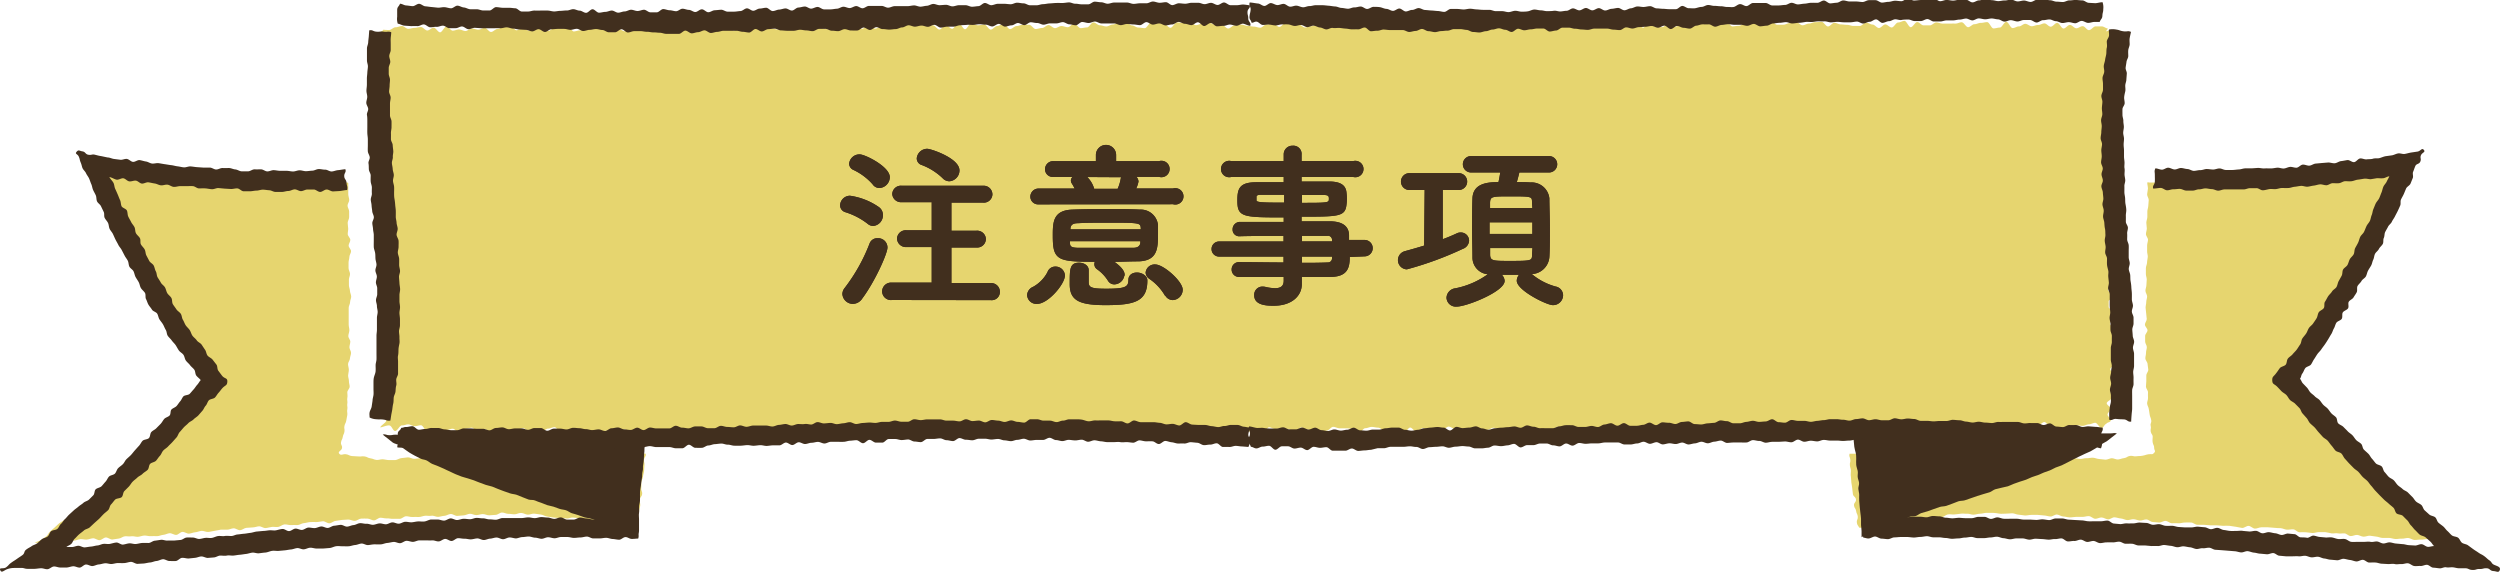 <svg id="レイヤー_1" data-name="レイヤー 1" xmlns="http://www.w3.org/2000/svg" viewBox="0 0 340.91 77.97"><defs><style>.cls-1{fill:#e6d56f;}.cls-2,.cls-3{fill:#412f1e;}.cls-2{stroke:#412f1e;stroke-width:0.24px;}</style></defs><path class="cls-1" d="M181.72,426.85c-.42-.06-.4-.16-.82-.22s-.39-.2-.81-.26-.44.05-.86,0-.44,0-.86-.05-.4-.19-.82-.25-.65.23-.91-.07.32-.39.38-.77-.19-.4-.14-.77.18-.36.24-.74.17-.36.23-.73-.08-.4,0-.78.19-.36.25-.73.1-.49.14-.76-.07-.51,0-.78-.06-.51,0-.77-.06-.51,0-.77,0-.51,0-.77.31-.5.32-.76-.11-.51-.1-.77-.12-.52-.11-.78.1-.5.1-.76-.11-.52-.11-.78.25-.5.26-.76.15-.51.15-.77-.22-.51-.22-.77.12-.5.12-.76-.28-.51-.27-.77.13-.51.14-.77-.09-.51-.09-.77,0-.51,0-.77,0-.51,0-.77,0-.51,0-.77.19-.51.19-.77.16-.51.15-.77-.16-.51-.17-.77-.14-.51-.14-.76,0-.52,0-.78.16-.51.15-.77-.19-.51-.2-.77,0-.51,0-.77.11-.51.11-.77.23-.52.23-.78-.33-.51-.33-.77.24-.52.23-.78-.34-.51-.35-.77.07-.51.06-.77-.07-.52-.07-.78.21-.52.2-.78,0-.52,0-.78-.21-.51-.22-.77.23-.52.23-.77-.12-.52-.13-.78l0-.77c0-.26,0-.51,0-.76-.06-.09-.1-.08-.21-.09-.29,0-.58.1-.87.12h-.89c-.29,0-.59-.14-.88-.13h-.88c-.29,0-.58.08-.88.08s-.58.1-.87.11h-.88c-.3,0-.59.12-.88.12s-.59-.16-.88-.16-.59,0-.88,0-.59,0-.88,0-.59,0-.88,0H166l-.88,0c-.29,0-.59.16-.89.15h-.88c-.29,0-.57-.21-.87-.22s-.58-.11-.87-.13-.6.23-.9.21-.56-.36-.85-.38l-.87-.06c-.3,0-.61.21-.9.19s-.58-.08-.88-.1-.58-.1-.87-.12-.58-.08-.87-.1-.59,0-.88,0-.6,0-.89,0-.55-.34-.84-.37-.58,0-.88-.05-.58,0-.88-.05-.59,0-.88,0l-.88-.08c-.29,0-.6,0-.89,0s-.52-.39-.81-.43-.61.1-.9.06l-.87-.11-.87-.14c-.29,0-.54-.26-.83-.3s-.55.09-.84,0c.11.24.21.42.32.66s.17.49.28.73,0,.54.15.78l.33.71c.11.24.45.4.56.63s.09.53.2.77.15.5.27.74.45.38.57.62.16.5.27.73.33.44.45.68.11.51.23.75.39.41.51.64.28.45.4.69.21.48.33.71.17.5.29.74.29.44.41.68.28.45.41.68.13.51.26.75.27.45.39.68.21.49.34.72l.4.68c.13.23.39.4.53.63s.13.52.27.75.17.5.31.73.4.39.54.61.16.51.3.74.43.38.57.6.31.43.45.66.17.51.32.73.18.5.33.72.57.3.72.52,0,.59.17.81.53.32.68.54.37.39.53.61.2.5.36.71.23.49.39.7.4.38.56.59.26.47.42.68.45.36.61.57.4.38.57.58.08.5.25.7c-.19.19-.27.37-.46.56s-.36.41-.55.61-.44.34-.63.54-.21.5-.4.7-.4.36-.59.56-.6.22-.79.41-.2.52-.39.72-.27.47-.46.66-.63.2-.82.4-.39.37-.58.57-.12.59-.3.79l-.57.58c-.19.2-.41.36-.6.56s-.42.36-.61.55-.29.46-.48.65-.59.23-.78.43-.27.47-.47.66-.43.35-.62.54-.33.44-.52.63-.56.25-.75.45-.3.46-.49.65-.24.51-.43.7-.54.27-.74.46-.45.33-.65.52-.37.4-.57.59-.28.48-.47.67-.59.22-.79.41l-.61.56c-.2.19-.24.51-.45.69s-.31.45-.52.64-.49.29-.7.47-.45.34-.65.52-.52.27-.73.45-.27.5-.49.67-.57.21-.79.39-.48.29-.7.46-.38.39-.6.56-.4.38-.62.55-.29.49-.52.66l-.68.48c-.23.16-.68.25-.91.4.29,0,.71,0,1,0s.58-.06.87-.08.58-.06.87-.08.59,0,.88,0l.87-.06.87-.08c.29,0,.57-.18.86-.2s.59.08.88.06.57-.16.86-.18.61.28.9.26.55-.35.84-.37.61.3.9.28.58-.11.87-.13.55-.29.85-.31.58.05.87,0,.6.09.89.07.57-.15.86-.17.59.1.88.08.59,0,.88,0,.57-.16.86-.18.56-.2.85-.22.61.25.9.23.55-.39.84-.41.61.26.9.24.57-.17.86-.19.57-.17.86-.19.6.17.89.15.57-.12.86-.15.57-.13.86-.16l.88,0c.29,0,.56-.17.85-.19s.62.28.91.26.55-.29.84-.32l.87-.06c.29,0,.57-.13.86-.15s.61.26.9.24.58-.13.87-.16.58.05.87,0,.56-.32.85-.34.59.11.88.09.59,0,.88,0,.56-.24.85-.26.58-.13.87-.15.58,0,.87,0,.58-.09.87-.11.61.3.9.28.56-.31.85-.33.57-.11.86-.13l.87-.05c.29,0,.6.2.89.18s.56-.29.85-.31.59,0,.88,0,.6.26.89.24.56-.35.85-.36.59.11.88.09.59.08.88.06.59,0,.88,0,.56-.33.85-.35.59.12.88.1.58,0,.87,0,.58-.15.87-.17.58.05.87,0,.6.16.89.15.57-.13.86-.14.57-.24.87-.25.59.27.88.26.58-.06.87-.07.58-.21.87-.22.58.19.88.18.57-.13.86-.14.59.18.88.17l.87-.06c.3,0,.58-.31.87-.32s.59.19.88.18.58.07.87.06.54-.2.89-.18.55.21.87.23.59-.17.9-.14.57.09.88.12.56.24.86.27.57.11.87.14l.88.07c.29,0,.59,0,.88.06s.61-.16.91-.13.59.06.88.09.55.29.85.33l.87.13c.3,0,.63-.15.92-.11s.6.05.88.1.57.24.85.28.56.24.85.29.63-.1.91-.05.6.09.87.15.62.2.87.26c.18-.36-.17-.41-.12-.8s.13-.38.18-.77.16-.38.2-.77.12-.38.16-.77-.13-.4-.08-.79.29-.37.34-.76-.16-.41-.12-.8,0-.39,0-.78.19-.38.23-.77.1-.38.15-.77,0-.4.05-.79-.09-.4-.05-.8.32-.41.22-.8c-.3,0-.68-.15-1-.15s-.58.15-.87.15-.59.12-.88.12h-.87c-.3,0-.59-.11-.88-.11s-.58.07-.87.07-.59-.21-.88-.21-.58.25-.87.25-.59-.05-.88-.05-.58.09-.87.09-.58,0-.87,0-.59,0-.87,0-.59-.12-.88-.12-.58.07-.87.07-.58-.09-.87-.09-.59.14-.87.14-.59-.07-.88-.06-.58-.05-.87-.05-.58.2-.87.2-.6-.24-.88-.24-.59.33-.87.34-.59-.06-.88-.06-.59.11-.87.11-.59-.12-.88-.11-.59-.16-.88-.16-.59.05-.87.06-.59,0-.87,0l-.87.05c-.3,0-.58.29-.86.3l-.88,0h-.87c-.3,0-.59,0-.87,0s-.59.13-.87.14-.59-.07-.87-.06l-.87,0c-.31,0-.6.07-.87.08s-.61-.22-.89-.2-.59.09-.86.1-.59.26-.85.27-.61,0-.87,0-.63-.11-.88-.11S181.94,426.88,181.72,426.85Z" transform="translate(-130.38 -364.13)"/><path class="cls-1" d="M419.2,426.79c.42-.06.41-.13.83-.19s.39-.24.8-.3.46.11.88.05.42,0,.85-.08.41-.14.83-.2.48.11.74-.19,0-.3,0-.68-.14-.36-.2-.73,0-.39,0-.76-.21-.36-.27-.73.09-.4,0-.77.13-.4.07-.78-.18-.48-.21-.75-.09-.49-.12-.76-.21-.49-.23-.75.14-.52.12-.78,0-.51,0-.77-.27-.5-.28-.76.06-.51.05-.77,0-.51,0-.77.28-.52.27-.78-.09-.5-.1-.77-.29-.5-.3-.76.1-.51.09-.77.11-.51.11-.77-.23-.5-.23-.76,0-.51,0-.77.32-.51.32-.77-.35-.51-.35-.77.25-.51.25-.77-.08-.51-.08-.77-.08-.51-.08-.77.09-.51.09-.77.12-.51.12-.76-.23-.52-.23-.78.13-.51.13-.76.05-.52.05-.78-.13-.51-.12-.77,0-.51,0-.77.16-.51.16-.77.09-.51.1-.77-.1-.51-.09-.77,0-.52,0-.78.11-.51.12-.77-.28-.52-.28-.78.12-.52.12-.78-.07-.52-.07-.77.13-.52.14-.78,0-.52,0-.77.13-.52.13-.78.06-.51.06-.77-.23-.52-.22-.78.1-.51.11-.77-.1-.57-.09-.83c.06-.08.21,0,.32,0l.88,0c.29,0,.59,0,.88,0s.59.07.88.08l.88.05c.29,0,.59-.1.88-.1s.59.12.88.13.58.09.88.09l.88,0c.29,0,.58-.24.88-.24h.88c.29,0,.58.21.88.2s.58-.15.87-.15.59-.1.88-.11.6.28.89.27.57-.3.87-.31.6.26.89.24.57-.24.87-.25.58,0,.88,0,.59.08.88.06.58-.15.87-.17.59.06.89,0,.58,0,.88,0l.87-.06c.3,0,.6,0,.89,0l.88-.08c.29,0,.55-.3.84-.33s.61.14.9.11.6,0,.89,0,.55-.29.84-.32.61.14.9.11.54-.4.83-.43l.87-.11c.29,0,.61.1.9.06s.56-.18.85-.22.61.09.9.05.55-.23.84-.28l.87-.11c.29-.05.56-.14.85-.18s.75-.09,1-.13c-.11.23-.53.51-.64.75s.09.59,0,.83-.51.37-.62.61,0,.56-.08.8-.15.51-.26.74-.41.41-.53.65-.13.5-.24.74l-.36.71c-.11.23-.2.48-.31.72s-.38.41-.5.65,0,.57-.1.8-.6.33-.72.56.08.6,0,.83-.43.4-.55.63,0,.55-.16.79-.32.43-.45.67-.17.49-.3.72-.43.39-.56.62-.06.55-.19.78-.49.36-.62.59-.19.49-.32.72-.24.47-.37.7-.09.54-.22.77-.37.41-.5.64-.24.47-.38.7-.32.43-.46.66-.39.39-.53.62-.17.5-.32.73-.26.45-.41.68-.28.45-.43.67l-.45.66c-.15.22-.34.42-.49.64s-.52.32-.67.54-.09.56-.25.77-.52.32-.68.53-.21.5-.37.71-.47.34-.63.55-.22.49-.39.7-.15.54-.32.74-.32.44-.49.65-.45.32-.63.53c.19.19.42.33.62.52l.57.58c.19.19.19.54.38.74s.34.4.53.6.63.19.82.39.29.45.48.65.4.36.59.56.35.41.54.61.41.36.6.56.22.5.41.69.63.21.82.4.21.51.4.71.27.47.46.66.6.23.79.42.19.54.38.73.63.2.82.39.2.53.39.72.56.26.75.45.3.45.5.65l.58.58c.19.19.46.32.65.52s.28.47.47.67.51.28.71.47.4.38.6.57.38.39.58.58.29.47.49.66.48.3.68.49.26.5.46.69.52.27.72.46.39.39.59.57.45.33.66.51.27.49.48.67.57.23.78.4.21.56.42.74.65.15.86.32.25.53.46.7.53.26.75.42.42.36.64.52.34.45.56.61.67.1.89.26.35.42.58.58c-.29,0-.58,0-.87,0s-.58-.06-.87-.07-.59.1-.88.08-.56-.37-.85-.39-.58,0-.87,0-.59.1-.88.08-.59.06-.88.05-.57-.25-.86-.27-.59.11-.88.09-.59.07-.88.05-.57-.14-.86-.15-.59,0-.88,0-.57-.16-.86-.18-.58-.1-.87-.12-.59.15-.89.13-.56-.22-.85-.24-.6.18-.89.16-.55-.35-.84-.37-.59.07-.89,0-.59.05-.88,0-.57-.14-.86-.17l-.87,0c-.29,0-.6.14-.89.12s-.58-.07-.87-.1-.58,0-.87,0-.55-.38-.84-.4-.59.07-.88.05-.57-.19-.86-.21-.58,0-.87-.05l-.87-.07c-.29,0-.58,0-.87,0s-.61.2-.9.18-.55-.35-.84-.37-.61.31-.9.28-.57-.13-.86-.16-.58-.1-.87-.13-.59,0-.88,0l-.87-.07-.87,0-.87-.07-.87,0c-.29,0-.56-.29-.85-.31s-.58,0-.87,0-.6.13-.89.1-.58,0-.87,0-.56-.3-.85-.32-.6.24-.89.22-.58-.06-.87-.07-.56-.33-.85-.35-.6.17-.89.15-.57-.16-.86-.18-.59.14-.88.12-.57-.2-.86-.22-.58-.14-.87-.16-.6.3-.89.28-.57-.24-.86-.26-.59.19-.88.18-.56-.34-.86-.36-.59.11-.88.1-.58,0-.87,0-.59.08-.88.07-.57-.11-.87-.12-.57-.25-.86-.27-.59.28-.88.27-.58-.13-.87-.14-.58-.07-.87-.08-.58,0-.87,0-.59.09-.88.08-.58-.1-.87-.11-.58-.19-.87-.19-.58.06-.87.05-.59.05-.88,0-.58-.1-.87-.11-.58,0-.87,0-.59.12-.88.12-.52.11-.87.13-.57-.15-.89-.13-.58-.05-.89,0-.57.07-.88.1-.59-.07-.89,0-.55.36-.85.39-.58,0-.88.06-.6-.06-.89,0-.57.18-.86.21-.62-.15-.91-.11-.55.32-.84.36-.63-.18-.92-.14l-.89.1c-.29,0-.58.15-.86.19s-.55.31-.84.35-.63-.11-.91-.06-.58.15-.86.2-.58.2-.85.25-.45,0-.71,0c-.17-.36-.28-.32-.32-.71s.17-.41.13-.79-.18-.38-.23-.77-.25-.37-.29-.76.31-.42.27-.81-.37-.36-.42-.75-.05-.39-.09-.78-.07-.39-.12-.78,0-.39-.06-.78,0-.4,0-.79-.1-.38-.14-.78.11-.4.06-.79-.21-.4-.11-.79l.88,0c.3,0,.59.16.88.16h.87l.88,0c.29,0,.59,0,.87,0s.59-.05.88-.05.58-.2.87-.2.59.08.88.08h.87c.29,0,.58.11.87.12s.59-.21.88-.21.58.1.87.1.58.24.87.24.59-.23.87-.23l.88,0c.29,0,.58.07.87.08s.58.05.87.05.59.05.87.05.59,0,.88,0,.59-.05.87,0,.59,0,.88,0,.59.05.87.06.6-.23.89-.22h.87c.3,0,.58.22.87.23s.59-.18.88-.17.58.15.86.16l.87.05c.3,0,.58.15.87.16s.59-.05.87,0,.59.05.87.06.6-.08.88-.06.59.11.87.13.59-.14.87-.13.59.13.87.14.59.09.87.11.6-.12.87-.1.61-.08.88-.07.59.17.86.18.6.08.86.09.62-.2.87-.2S419,426.82,419.2,426.79Z" transform="translate(-130.38 -364.13)"/><path class="cls-1" d="M417.8,368c-.27,0-.49-.25-.8-.27l-.87,0c-.28,0-.6.52-.9.51s-.54-.53-.84-.54-.59.3-.88.29-.56-.45-.86-.46-.59.5-.89.49-.54-.76-.84-.77-.59.52-.89.52-.56-.44-.85-.45-.58.23-.88.22-.57.18-.87.17-.56-.32-.86-.33-.58.36-.87.35-.58.24-.88.23-.55-.85-.85-.85-.59.78-.88.78-.58.12-.87.12-.56-.85-.85-.86-.58.11-.87.1-.58.19-.87.18-.59.42-.88.41-.56-.66-.86-.67-.57.19-.87.18-.57,0-.86,0h-.87c-.29,0-.58-.16-.87-.16s-.58.4-.87.4-.58,0-.87,0-.57-.45-.86-.45-.59.7-.88.7-.57-.86-.86-.86-.58.22-.87.22-.58.68-.87.68-.58-.42-.87-.42-.58.49-.87.49-.58-.47-.87-.47-.57-.26-.87-.26-.58.45-.87.45l-.87,0c-.28,0-.57-.15-.86-.15s-.58-.06-.87-.06-.58-.22-.87-.22-.58.5-.87.5-.58-.63-.87-.63-.58.05-.87.05-.58.19-.87.19-.58.23-.87.23-.58-.44-.87-.44-.58.14-.87.14-.58.23-.87.22l-.87,0c-.29,0-.58-.56-.87-.56s-.58.45-.87.45-.58-.05-.87-.05l-.87,0c-.29,0-.58.06-.87.06s-.58.25-.87.25-.58.08-.87.08-.58-.75-.87-.75-.58.22-.87.22l-.86,0-.87,0c-.29,0-.58-.22-.87-.22l-.86,0c-.29,0-.58,0-.87,0s-.58.49-.87.49-.58.31-.87.31-.57-.46-.86-.46-.58.5-.87.5h-.87c-.29,0-.58-.86-.87-.86s-.58.95-.87.95-.57-.66-.86-.66-.58.4-.87.4-.58-.28-.87-.28-.58.24-.87.24-.58-.39-.87-.39-.58-.15-.87-.14-.58.81-.87.81-.58-.07-.87-.07-.58-.83-.87-.83-.58.2-.87.2-.58-.06-.87-.06-.57.64-.86.64-.58-.3-.87-.3-.58-.08-.87-.08-.58-.22-.87-.22-.58-.26-.88-.26-.57,1-.86,1-.58-.43-.87-.43-.58.3-.87.3-.58.11-.87.11-.58-.26-.88-.26-.58-.36-.87-.36-.58.09-.87.09-.58.51-.87.51-.58-.6-.87-.6-.58.16-.87.17-.58-.23-.87-.23h-.87c-.29,0-.58.24-.87.24s-.58-.07-.87-.07-.59-.29-.88-.29-.57.45-.86.45-.58.28-.87.28-.59-.78-.88-.78-.57.57-.86.57-.58-.17-.87-.17-.58.17-.87.17-.58-.26-.88-.25-.58,0-.87,0-.58.07-.87.08-.58-.16-.87-.16-.58.59-.87.6-.58-.53-.87-.53-.58.25-.87.25-.58-.11-.87-.11-.58-.54-.88-.53-.58.13-.87.13-.57.81-.86.81-.59-.28-.88-.28-.58.09-.87.09-.58-.32-.87-.32-.58.31-.87.31-.58.18-.87.18-.59-.42-.88-.41-.58-.06-.87-.06-.58-.18-.87-.18-.58.56-.87.57-.59-.46-.88-.46-.58.12-.87.12-.58.45-.87.45-.59-.15-.88-.15-.58-.11-.87-.11-.59-.17-.88-.17-.58.11-.87.11-.58.43-.87.43-.59-.51-.88-.51-.58,0-.87,0-.59-.29-.88-.28-.58.11-.87.11-.59.22-.88.22-.58-.44-.87-.44-.59.13-.88.13-.58-.07-.87-.06-.58.73-.87.73-.59-.53-.88-.53-.58-.18-.88-.18l-.87,0c-.29,0-.58.76-.87.76s-.58-.08-.88-.08-.58-.29-.87-.29-.59-.49-.88-.49-.58.12-.87.12-.59.25-.88.25-.58.26-.87.26-.59-.16-.88-.16-.58-.39-.88-.39-.58.68-.87.68-.58.1-.87.1-.59-.62-.88-.62-.58.49-.87.49-.59-.16-.88-.16-.58.29-.87.29-.59-.42-.88-.42-.58.4-.88.4-.58.13-.87.14-.59-.58-.88-.58-.58,0-.88,0-.58.18-.87.18-.58.41-.87.41-.59-.71-.88-.71-.59.29-.88.29-.58.49-.87.49-.59-.69-.88-.69-.58.1-.88.1-.58-.31-.87-.31-.58.84-.87.85-.6-.87-.89-.87-.58.8-.87.8-.59-.5-.88-.5-.58.61-.87.61-.59-.59-.88-.59-.58.08-.87.08-.59-.31-.88-.31-.59.13-.88.13l-.87,0c-.3,0-.59.31-.88.31s-.58-.21-.88-.21-.58.42-.87.42-.58-.21-.88-.21-.58.25-.87.25-.59-.55-.88-.54-.58.56-.87.56-.59-.12-.88-.12-.58-.16-.88-.16-.58,0-.87,0-.59-.2-.88-.19-.58.56-.87.57-.59-.11-.88-.11-.59-.6-.88-.6-.58.11-.87.11-.58.6-.87.6-.59-.12-.88-.12-.59-.15-.88-.15-.58-.37-.87-.37-.58.65-.88.66-.58-.13-.87-.13-.59-.24-.88-.24l-.87,0c-.3,0-.59.16-.88.16s-.58.28-.87.28-.59-.87-.88-.86-.58.93-.87.93-.59-.69-.88-.69-.58.2-.87.2-.59-.05-.88-.05-.58.43-.87.43-.59-.65-.88-.64-.58.68-.87.68-.59-.61-.88-.61-.58.49-.87.49-.59-.63-.88-.63-.58.09-.87.1-.58.57-.87.57-.58.31-.87.31-.59-.49-.88-.49-.58.34-.87.34-.59-.84-.88-.84-.58.45-.87.45-.58.46-.86.47-.59-.29-.88-.29-.58-.29-.87-.29-.59.06-.88.06-.58-.36-.87-.35-.58.57-.87.58-.58-.58-.87-.58-.58.74-.87.74-.58.14-.87.15-.59-.83-.87-.82-.59.14-.87.15-.58.17-.87.17-.58.42-.87.43-.58-.57-.87-.56-.58.15-.87.16-.58.36-.87.36-.58-.34-.87-.34-.58.29-.86.29-.59-.66-.87-.66-.58.18-.87.19-.58.29-.86.29-.58.41-.87.41-.59-.57-.87-.56-.59.25-.87.25-.59-.17-.88-.17-.58.35-.86.35-.59-.21-.88-.21-.58.16-.86.16-.59-.55-.87-.55-.58.78-.86.78-.59-.64-.87-.64-.59.39-.87.39-.59-.47-.87-.47-.58.11-.86.11-.59.13-.87.13-.59-.38-.86-.38-.6.18-.87.17-.6.37-.86.37-.57,0-.8-.05c0,.17-.57.33-.59.67s-.09.49-.1.78.87.51.87.79.2.49.2.76-.9.51-.9.78.36.5.37.77.41.5.41.76,0,.51,0,.77-.54.52-.54.78-.18.52-.18.78.54.5.54.76-.68.53-.67.79.57.5.58.76-.14.52-.13.78.58.49.59.75.09.51.09.77.05.51.06.77-.15.51-.14.77-.55.53-.54.79-.22.51-.21.77.45.5.46.76-.27.52-.26.78.08.51.08.77.44.51.45.77-.39.52-.38.78,0,.51,0,.77.08.51.09.77.34.51.35.76-.72.53-.71.79,0,.51,0,.77.24.51.25.77-.25.52-.24.78,1,.49,1,.75-.61.53-.61.79,0,.51,0,.77.75.51.76.77-.11.52-.1.78-.49.52-.48.78-.25.52-.24.78.74.51.74.77-.1.52-.1.78-.44.52-.44.78-.38.52-.37.78,1.1.51,1.11.77-.89.53-.89.79.9.51.9.77-.27.52-.27.78-.31.52-.3.78v.77c0,.26-.46.52-.46.78s.15.52.16.78.57.52.57.77.14.52.14.78-.22.52-.22.78.06.52,0,.77.25.53.25.78-1,.51-1,.77.17.52.17.77.6.53.59.79.25.52.24.78-.45.51-.46.76-.7.51-.71.76,1,.55,1,.81-.55.5-.57.75.24.53.22.79-.57.49-.58.74.29.54.27.79-.5.49-.52.73.82.6.79.85-.77.66-.81.9c.23,0,.86-.3,1.22-.27s.48.74.8.76.62-.78.93-.76.57-.15.87-.14.55.23.86.24.57-.13.87-.12.54.76.84.77.57.16.87.16.57.08.86.09.59-.37.89-.37.58-.19.87-.18.56.47.86.47.59-.47.88-.47.58-.14.87-.14.56.6.86.61.58-.44.87-.44.57.62.86.63.58-.44.88-.44.57.3.86.31.57,0,.87,0,.58-.27.87-.26.58-.35.87-.35.57.37.86.37.58-.06.87,0,.58.06.87.06.58-.37.87-.37.58-.2.87-.19.57.67.87.67.57.07.86.08.59-.66.88-.66.57.79.86.79.58-.11.87-.11.58-.15.87-.14.57.24.87.24.58-.38.87-.38.58,0,.87,0,.57.45.86.45.59-.65.88-.64.57.71.86.72.58-.58.87-.58.58.43.87.43.58-.23.87-.23.58.49.87.49.58-.65.87-.65.58.3.87.3.58-.5.87-.5.58.82.87.83.58-.83.87-.83.58.32.87.32.58.14.87.14.58.13.87.13.58-.64.87-.64.58.05.87.05.58.61.87.61.58-.6.87-.6.58.05.87.05l.87,0c.29,0,.58.36.87.36s.58-.12.87-.12.58.56.86.56.58-.06.87-.06.58-.57.87-.57.58.26.87.26.57.31.86.31.58-.2.87-.2h.87c.29,0,.57.27.86.27s.58-.13.87-.13.58-.6.87-.6.58.69.87.69.58-.91.87-.91.57.52.86.52.58-.2.87-.2.58.08.87.08.58.17.87.17l.87,0c.29,0,.58,0,.87,0s.57-.57.86-.57.58.8.87.8.58-.45.87-.45.58-.35.87-.35.58.26.87.26.58-.21.87-.21.58.3.87.3.58-.14.87-.14.58.41.87.41.58-.39.87-.39.58.53.87.53.58-.49.87-.49.58-.29.87-.29.58.85.87.85.58-.87.87-.87.58.36.87.36.58.41.87.41.58-.49.87-.49.58.64.87.64l.87,0c.29,0,.58-.46.87-.46s.58.15.88.15.58.3.87.3.58-.31.87-.31.58-.66.87-.66.58.63.87.63.58.2.87.2.58-.08.87-.08.58-.51.87-.51.58.27.87.27.58-.43.87-.43.58.91.87.91.58-.8.87-.8.58-.17.87-.17.58.74.87.74.58-.65.87-.65.58.34.87.34.58-.08.87-.08.58-.22.87-.23.59.83.88.83.57-.46.87-.46.58.06.87.06.58-.46.87-.47.58.45.87.45.58-.41.87-.41.58.47.87.47.59.27.88.27.57-.65.87-.65.58.6.87.6.58-.51.87-.51.58.25.87.25.59.21.88.21.58.15.87.15.58-.57.87-.57.58.55.88.55.58-.06.87-.06.58-.23.87-.23.58-.2.87-.2.59.06.88.06.58-.45.87-.45.59.72.88.72.58-.84.87-.84.58.24.87.24.59-.07.88-.07.58.06.87.06.59.51.88.51.58-.71.87-.71.58.28.88.28.58.37.87.37.59.27.88.27.58-.5.87-.5.58-.51.87-.51.59.2.88.2l.87,0c.29,0,.58.06.88.06s.58.56.87.56.58-.63.88-.63.58-.18.87-.18.58.1.87.1.59.33.88.33l.88,0c.29,0,.58.23.87.23s.59.2.88.2.58-.77.87-.77.59.58.88.58.58-.52.87-.52.59.61.88.61.58-.13.88-.13.58-.19.87-.2.58-.47.87-.47.59.31.88.31.59.67.88.67.58-.15.87-.15.58-.46.88-.46.58.53.88.52.58-.45.87-.45.58-.29.87-.29.59.3.88.3.58-.25.87-.26.59.29.88.29h.88c.29,0,.58-.39.87-.39s.59.82.88.82.59-.11.88-.11h.87c.3,0,.59-.24.88-.24s.58-.55.87-.55.59.87.88.87.58-.88.87-.88.59.09.88.09.59.65.88.65.58-.53.87-.53.59.28.88.28.58-.2.87-.2.59.1.88.1.59.23.88.23.58-.77.87-.77.59.74.88.74.58,0,.87,0,.58-.58.88-.59h.87c.29,0,.59.79.88.79s.58-.33.88-.33.58.19.87.19.59-.12.88-.12.58,0,.87,0,.58-.34.88-.34.58.18.87.18.58-.32.88-.33l.87,0c.29,0,.58-.05.88-.05s.58.48.87.48.58-.47.88-.47.58,0,.87,0,.59.49.88.49.58-.12.87-.12.58-.67.87-.67.6,1,.89,1,.58-.07.87-.08.58-.61.87-.61.59.59.88.59.58-.53.87-.53.59.42.88.42.58-.61.87-.61.59.71.88.71.58-.45.87-.45.58.23.87.23.59.2.88.2.57-.68.86-.68.59.65.88.64.59.08.88.08.58-.38.87-.38.58-.51.87-.52.58.53.87.53.58-.37.87-.37.59.38.88.37.58.27.87.26.58-.56.87-.56.59.63.88.63.57-.71.86-.71l.87,0c.3,0,.59.42.88.42s.58-.54.86-.55.59,0,.87,0,.59-.13.87-.13.59.64.88.63.58.11.87.1.58-.44.87-.44.58.24.87.24.58.06.87.06.58.16.87.16.57-.51.86-.51.58-.08.87-.09.58.46.87.46.58-.41.87-.42.58-.3.87-.3.59.1.87.1.59-.11.88-.11.58.48.87.48.59.47.87.46.58-.48.87-.49.58-.1.86-.1.58-.45.86-.45.59.65.88.65.58.13.87.13l.86,0c.3,0,.59.23.87.23s.58-.56.86-.57.59.08.87.08.59-.21.87-.21.59-.21.86-.21.6.72.87.72.38-.56.64-.56c0-.21.57-.2.61-.49s-.47-.54-.44-.82.41-.46.43-.74-.56-.53-.54-.79.69-.48.7-.74-.16-.52-.15-.78.24-.5.25-.77.25-.5.25-.76,0-.52,0-.78-.57-.52-.57-.79.58-.5.58-.76.19-.51.2-.77-.66-.52-.65-.78.08-.52.08-.78.14-.51.14-.77,0-.51,0-.77.4-.52.4-.78-.8-.51-.8-.77.43-.51.43-.77.16-.51.16-.76-.76-.52-.76-.78v-.77c0-.25.8-.51.8-.77s-.88-.51-.88-.77.57-.51.57-.77.1-.52.1-.77-.11-.52-.11-.78.11-.51.1-.77.15-.51.15-.77-.76-.51-.76-.77.1-.51.1-.77.18-.52.18-.78.51-.52.51-.77,0-.52,0-.78-.32-.51-.33-.77-.51-.52-.52-.77.29-.53.29-.78.54-.53.53-.79,0-.52,0-.78-.6-.51-.61-.77.52-.52.52-.78-.07-.52-.07-.78-.27-.52-.27-.78-.24-.51-.24-.77.14-.53.14-.78.21-.53.2-.79-.61-.51-.62-.77.69-.53.69-.79-.57-.51-.57-.77-.09-.51-.1-.77.51-.53.51-.78.13-.52.12-.78-.13-.52-.13-.77.49-.53.49-.79-1-.51-1-.76-.09-.52-.09-.78.55-.53.55-.79-.58-.51-.59-.76.26-.53.25-.78-.39-.51-.4-.77.75-.53.74-.78,0-.52,0-.77-.68-.51-.69-.76.26-.53.25-.78.42-.53.41-.78.25-.53.24-.78-.15-.52-.16-.76-.19-.53-.19-.77.18-.56.17-.77c0-.5.09-.77-.25-.54s-.59,0-.64.51c0,.22,0,.48,0,.76s.46.53.43.8-.17.49-.2.75-.09.5-.12.76-.12.51-.15.76-.39.5-.42.73-.11.56-.13.76a.35.35,0,1,0,.7.05c0-.18-.48-.47-.45-.8s.37-.44.4-.73.12-.48.15-.75.44-.46.47-.73.12-.49.15-.75-.43-.54-.41-.8-.44-.54-.42-.8S417.77,368.25,417.8,368Z" transform="translate(-130.38 -364.13)"/><path class="cls-2" d="M248.79,394.57a9.75,9.75,0,0,0-3.1-1.62.86.86,0,0,1-.63-.83,1.24,1.24,0,0,1,1.21-1.18,9,9,0,0,1,3.85,1.5,1.2,1.2,0,0,1,.54,1,1.34,1.34,0,0,1-1.19,1.38A1,1,0,0,1,248.79,394.57Zm-2.11,10.88a1.32,1.32,0,0,1-1.31-1.23,1.22,1.22,0,0,1,.29-.75,24.22,24.22,0,0,0,3.4-6.06,1,1,0,0,1,1-.68,1.16,1.16,0,0,1,1.22,1.14c0,.8-1.7,4.6-3.42,6.9A1.44,1.44,0,0,1,246.68,405.45Zm2.79-16.26a8.21,8.21,0,0,0-2.67-2,.83.83,0,0,1-.51-.73,1.3,1.3,0,0,1,1.31-1.16c.71,0,4,1.65,4,3a1.39,1.39,0,0,1-1.29,1.35A1,1,0,0,1,249.47,389.19ZM252,404.92a1.08,1.08,0,0,1-1.21-1.07,1.1,1.1,0,0,1,1.21-1.06l5.55,0v-5.09l-3.54,0a1.09,1.09,0,0,1-1.19-1.05,1.08,1.08,0,0,1,1.19-1l3.54,0v-4.07l-4.19,0a1.08,1.08,0,0,1-1.19-1,1.06,1.06,0,0,1,1.19-1h11.07a1.07,1.07,0,0,1,1.16,1.06,1.05,1.05,0,0,1-1.16,1l-4.43,0v4.07l3.53,0a1.07,1.07,0,0,1,1.17,1,1.06,1.06,0,0,1-1.17,1.05l-3.53,0v5.09l5.5,0a1.07,1.07,0,0,1,1.11,1.09,1,1,0,0,1-1.11,1Zm7-16.58a8.53,8.53,0,0,0-2.86-1.81.84.84,0,0,1-.63-.8,1.32,1.32,0,0,1,1.31-1.19c.46,0,4.28,1.26,4.28,2.84a1.37,1.37,0,0,1-1.28,1.35A1.15,1.15,0,0,1,259,388.34Z" transform="translate(-130.38 -364.13)"/><path class="cls-2" d="M270.56,404.34a1.2,1.2,0,0,1,.77-1,5,5,0,0,0,2-2.06,1,1,0,0,1,.94-.68,1.17,1.17,0,0,1,1.21,1.07c0,1.14-2.25,3.78-3.68,3.78A1.15,1.15,0,0,1,270.56,404.34ZM272,391.88a.94.94,0,0,1-1-.92,1,1,0,0,1,1-1h5.12c-.15-.32-.32-.61-.46-.85a.59.59,0,0,1-.13-.36c0-.27.2-.46.49-.61H274a.94.94,0,0,1-1-.92,1,1,0,0,1,1-1h5.94v-.95a1.26,1.26,0,0,1,2.52,0v.95h6a1,1,0,1,1,0,1.91H285a.92.92,0,0,1,.51.75,3.71,3.71,0,0,1-.39,1.07h5.23a1,1,0,1,1,0,1.91Zm11.59,9.72a1.3,1.3,0,0,1-1.26,1.19.88.88,0,0,1-.76-.44,5.69,5.69,0,0,0-1.55-1.62.71.71,0,0,1-.29-.56.77.77,0,0,1,.15-.46c-5.33,0-5.82-.15-5.82-3.51,0-1.87.1-3.28,2.57-3.37,1.26-.05,2.84-.08,4.46-.08s3.3,0,4.72.08a2.24,2.24,0,0,1,2.36,2c0,.33,0,.77,0,1.18,0,2-.07,3.56-2.52,3.64-1.21,0-2.44.07-3.68.07C283.18,400.53,283.62,401.14,283.62,401.6Zm-7.42-4.7c0,.14,0,.26,0,.39,0,.6.38.72,1.13.75,1.19,0,2.72,0,4.27,0,1.14,0,2.3,0,3.37,0,.55,0,1-.22,1.06-.78,0-.12,0-.24,0-.36Zm9.89-1.38c0-.1,0-.2,0-.29-.07-.85-.26-.85-4.67-.85-1.46,0-2.91,0-4.05.07-.8,0-1.09.37-1.11.85v.22Zm-4.92,10.1c-3.76,0-4.77-.72-4.77-2.76s0-2.79,1.16-2.79c.58,0,1.19.32,1.19.9s0,1.38,0,1.65c0,.85.56,1,2.52,1,2.57,0,3.13-.24,3.13-1.31,0-.63.51-.9,1.06-.9s1.29.37,1.29.95C286.72,405.06,285.22,405.62,281.17,405.62Zm-2.81-17.47A3.57,3.57,0,0,1,279.5,390h3.36a5.9,5.9,0,0,0,.46-1.46.64.64,0,0,1,.17-.36Zm11,16.21a7.19,7.19,0,0,0-2.15-2.3,1,1,0,0,1-.46-.75,1.12,1.12,0,0,1,1.18-1c1.09,0,3.64,2.25,3.64,3.34a1.3,1.3,0,0,1-1.26,1.28A1.07,1.07,0,0,1,289.38,404.36Z" transform="translate(-130.38 -364.13)"/><path class="cls-2" d="M314.32,399.06c0,1.43-.17,2.71-2.54,2.71l-4,0,0,1.12v0c0,1.46-1.24,2.81-3.71,2.81-.77,0-2.54,0-2.54-1.28a1,1,0,0,1,1.06-1.09,1.57,1.57,0,0,1,.37.05,6.25,6.25,0,0,0,1.28.17c.73,0,1.31-.25,1.31-1.14l0-.63c-2.1,0-4.24,0-6.17,0a.89.89,0,0,1-.93-.89.88.88,0,0,1,.93-.9h0c1.79,0,4,.05,6.15.05V399h-8.91a.91.91,0,0,1,0-1.82h8.91v-1c-2.27,0-4.58,0-6.15.05h0a.78.78,0,0,1-.8-.82.89.89,0,0,1,.92-.9c1.72,0,3.9,0,6.05,0v-.85c-5.79,0-6.32-.05-6.32-2.21,0-1.6.29-2.35,2.52-2.35l3.8,0v-.95l-7.31,0a1,1,0,1,1,0-1.94l7.31,0,0-1a1.06,1.06,0,0,1,1.11-1.09,1,1,0,0,1,1.09,1.09v1l7.2,0a1,1,0,1,1,0,1.94l-7.2,0V389c1.48,0,2.89,0,3.83,0,1.55,0,2.23.46,2.3,1.46a6.93,6.93,0,0,1,.05.77,5.9,5.9,0,0,1-.05.75c-.16,1.55-.84,1.58-6.13,1.58v.87c1.43,0,2.79,0,3.95,0,1.55,0,2.48.53,2.52,1.74,0,.22,0,.48,0,.8h2.23a1,1,0,0,1,0,2Zm-8.7-8.49c-1.3,0-2.52,0-3.27,0-.51,0-.7.12-.75.34v.53c0,.41.58.44,4,.44Zm2.18,1.34c3.83,0,3.91,0,3.91-.71,0-.38-.13-.6-.8-.6s-1.85,0-3.11,0Zm4.34,4.92a.66.66,0,0,0-.75-.66c-1,0-2.23,0-3.59,0v1h4.37ZM307.8,399v1.09c1.26,0,2.48,0,3.59-.05a.68.68,0,0,0,.75-.68c0-.12,0-.24,0-.36Z" transform="translate(-130.38 -364.13)"/><path class="cls-2" d="M324.77,389.92h-2.2a1,1,0,0,1,0-2.06h6.73a1,1,0,0,1,0,2.06H327v7c.75-.27,1.45-.56,2.06-.85a1.07,1.07,0,0,1,.53-.12,1,1,0,0,1,1,1,1.14,1.14,0,0,1-.77,1,46,46,0,0,1-7.61,2.79,1.14,1.14,0,0,1-.27-2.23c.87-.24,1.82-.51,2.76-.8ZM339,401.45a1,1,0,0,1,.17.13,8.72,8.72,0,0,0,3.32,1.74,1.11,1.11,0,0,1,.92,1.07,1.25,1.25,0,0,1-1.26,1.23c-.83,0-4.82-2-4.82-3.22a1.2,1.2,0,0,1,.5-.92l-1.52,0-1.48,0a1.22,1.22,0,0,1,.61.94c0,1.36-5.09,3.4-6.43,3.4a1.15,1.15,0,0,1-1.26-1.09,1.24,1.24,0,0,1,1.12-1.17,11.38,11.38,0,0,0,4.55-2,2.17,2.17,0,0,1,.22-.15,2.17,2.17,0,0,1-2.35-2.18c0-1.06-.05-2.47-.05-3.92s0-2.94.05-4.1c.05-2,2-2.13,3.52-2.13.12-.48.19-.92.29-1.55h-4.12a1,1,0,1,1,0-2h10.63a1,1,0,1,1,0,2h-4.14c-.12.51-.27,1.09-.41,1.55.77,0,1.5,0,2,.05a2.32,2.32,0,0,1,2.48,2.06c0,1.14.07,2.59.07,4s0,2.89-.07,4a2.41,2.41,0,0,1-2.48,2.2Zm.46-7.12h-6.08v1.82h6.08Zm0-1.72c0-.32-.05-.63-.05-.9,0-.92-.16-.92-3.1-.92-2.44,0-2.81,0-2.86.95,0,.26,0,.55,0,.87Zm-6,5.23c0,.39,0,.75,0,1.07.05.9.54.92,2.6.92,3.15,0,3.34,0,3.36-.94,0-.32.05-.68.05-1.05Z" transform="translate(-130.38 -364.13)"/><path class="cls-2" d="M248.79,394.57a9.75,9.75,0,0,0-3.1-1.62.86.86,0,0,1-.63-.83,1.24,1.24,0,0,1,1.21-1.18,9,9,0,0,1,3.85,1.5,1.2,1.2,0,0,1,.54,1,1.34,1.34,0,0,1-1.19,1.38A1,1,0,0,1,248.79,394.57Zm-2.11,10.88a1.32,1.32,0,0,1-1.31-1.23,1.22,1.22,0,0,1,.29-.75,24.22,24.22,0,0,0,3.4-6.06,1,1,0,0,1,1-.68,1.16,1.16,0,0,1,1.22,1.14c0,.8-1.7,4.6-3.42,6.9A1.44,1.44,0,0,1,246.68,405.45Zm2.79-16.26a8.21,8.21,0,0,0-2.67-2,.83.83,0,0,1-.51-.73,1.3,1.3,0,0,1,1.31-1.16c.71,0,4,1.65,4,3a1.39,1.39,0,0,1-1.29,1.35A1,1,0,0,1,249.47,389.19ZM252,404.92a1.08,1.08,0,0,1-1.21-1.07,1.1,1.1,0,0,1,1.21-1.06l5.55,0v-5.09l-3.54,0a1.09,1.09,0,0,1-1.19-1.05,1.08,1.08,0,0,1,1.19-1l3.54,0v-4.07l-4.19,0a1.08,1.08,0,0,1-1.19-1,1.06,1.06,0,0,1,1.19-1h11.07a1.07,1.07,0,0,1,1.16,1.06,1.05,1.05,0,0,1-1.16,1l-4.43,0v4.07l3.53,0a1.07,1.07,0,0,1,1.17,1,1.06,1.06,0,0,1-1.17,1.05l-3.53,0v5.09l5.5,0a1.07,1.07,0,0,1,1.11,1.09,1,1,0,0,1-1.11,1Zm7-16.58a8.53,8.53,0,0,0-2.86-1.81.84.84,0,0,1-.63-.8,1.32,1.32,0,0,1,1.31-1.19c.46,0,4.28,1.26,4.28,2.84a1.37,1.37,0,0,1-1.28,1.35A1.15,1.15,0,0,1,259,388.34Z" transform="translate(-130.38 -364.13)"/><path class="cls-2" d="M270.56,404.34a1.2,1.2,0,0,1,.77-1,5,5,0,0,0,2-2.06,1,1,0,0,1,.94-.68,1.17,1.17,0,0,1,1.21,1.07c0,1.14-2.25,3.78-3.68,3.78A1.15,1.15,0,0,1,270.56,404.34ZM272,391.88a.94.94,0,0,1-1-.92,1,1,0,0,1,1-1h5.12c-.15-.32-.32-.61-.46-.85a.59.59,0,0,1-.13-.36c0-.27.2-.46.49-.61H274a.94.94,0,0,1-1-.92,1,1,0,0,1,1-1h5.94v-.95a1.26,1.26,0,0,1,2.52,0v.95h6a1,1,0,1,1,0,1.91H285a.92.92,0,0,1,.51.75,3.71,3.71,0,0,1-.39,1.07h5.23a1,1,0,1,1,0,1.91Zm11.59,9.72a1.3,1.3,0,0,1-1.26,1.19.88.88,0,0,1-.76-.44,5.69,5.69,0,0,0-1.55-1.62.71.71,0,0,1-.29-.56.77.77,0,0,1,.15-.46c-5.33,0-5.82-.15-5.82-3.51,0-1.87.1-3.28,2.57-3.37,1.26-.05,2.84-.08,4.46-.08s3.3,0,4.72.08a2.24,2.24,0,0,1,2.36,2c0,.33,0,.77,0,1.18,0,2-.07,3.56-2.52,3.64-1.21,0-2.44.07-3.68.07C283.18,400.53,283.62,401.14,283.62,401.6Zm-7.42-4.7c0,.14,0,.26,0,.39,0,.6.38.72,1.13.75,1.19,0,2.72,0,4.27,0,1.14,0,2.3,0,3.37,0,.55,0,1-.22,1.06-.78,0-.12,0-.24,0-.36Zm9.89-1.38c0-.1,0-.2,0-.29-.07-.85-.26-.85-4.67-.85-1.46,0-2.91,0-4.05.07-.8,0-1.09.37-1.11.85v.22Zm-4.92,10.1c-3.76,0-4.77-.72-4.77-2.76s0-2.79,1.16-2.79c.58,0,1.19.32,1.19.9s0,1.38,0,1.65c0,.85.56,1,2.52,1,2.57,0,3.13-.24,3.13-1.31,0-.63.51-.9,1.06-.9s1.29.37,1.29.95C286.72,405.06,285.22,405.62,281.17,405.62Zm-2.81-17.47A3.57,3.57,0,0,1,279.5,390h3.36a5.9,5.9,0,0,0,.46-1.46.64.64,0,0,1,.17-.36Zm11,16.21a7.19,7.19,0,0,0-2.15-2.3,1,1,0,0,1-.46-.75,1.12,1.12,0,0,1,1.18-1c1.09,0,3.64,2.25,3.64,3.34a1.3,1.3,0,0,1-1.26,1.28A1.07,1.07,0,0,1,289.38,404.36Z" transform="translate(-130.38 -364.13)"/><path class="cls-2" d="M314.32,399.06c0,1.43-.17,2.71-2.54,2.71l-4,0,0,1.12v0c0,1.46-1.24,2.81-3.71,2.81-.77,0-2.54,0-2.54-1.28a1,1,0,0,1,1.06-1.09,1.57,1.57,0,0,1,.37.05,6.25,6.25,0,0,0,1.28.17c.73,0,1.31-.25,1.31-1.14l0-.63c-2.1,0-4.24,0-6.17,0a.89.89,0,0,1-.93-.89.88.88,0,0,1,.93-.9h0c1.79,0,4,.05,6.15.05V399h-8.91a.91.91,0,0,1,0-1.82h8.91v-1c-2.27,0-4.58,0-6.15.05h0a.78.78,0,0,1-.8-.82.89.89,0,0,1,.92-.9c1.72,0,3.9,0,6.05,0v-.85c-5.79,0-6.32-.05-6.32-2.21,0-1.6.29-2.35,2.52-2.35l3.8,0v-.95l-7.31,0a1,1,0,1,1,0-1.94l7.31,0,0-1a1.06,1.06,0,0,1,1.11-1.09,1,1,0,0,1,1.09,1.09v1l7.2,0a1,1,0,1,1,0,1.94l-7.2,0V389c1.48,0,2.89,0,3.83,0,1.55,0,2.23.46,2.3,1.46a6.93,6.93,0,0,1,.05.77,5.9,5.9,0,0,1-.05.75c-.16,1.55-.84,1.58-6.13,1.58v.87c1.43,0,2.79,0,3.95,0,1.55,0,2.48.53,2.52,1.74,0,.22,0,.48,0,.8h2.23a1,1,0,0,1,0,2Zm-8.7-8.49c-1.3,0-2.52,0-3.27,0-.51,0-.7.12-.75.34v.53c0,.41.58.44,4,.44Zm2.18,1.34c3.83,0,3.91,0,3.91-.71,0-.38-.13-.6-.8-.6s-1.85,0-3.11,0Zm4.34,4.92a.66.66,0,0,0-.75-.66c-1,0-2.23,0-3.59,0v1h4.37ZM307.8,399v1.09c1.26,0,2.48,0,3.59-.05a.68.68,0,0,0,.75-.68c0-.12,0-.24,0-.36Z" transform="translate(-130.38 -364.13)"/><path class="cls-2" d="M324.77,389.92h-2.2a1,1,0,0,1,0-2.06h6.73a1,1,0,0,1,0,2.06H327v7c.75-.27,1.45-.56,2.06-.85a1.07,1.07,0,0,1,.53-.12,1,1,0,0,1,1,1,1.14,1.14,0,0,1-.77,1,46,46,0,0,1-7.61,2.79,1.14,1.14,0,0,1-.27-2.23c.87-.24,1.82-.51,2.76-.8ZM339,401.45a1,1,0,0,1,.17.13,8.72,8.72,0,0,0,3.32,1.74,1.11,1.11,0,0,1,.92,1.07,1.25,1.25,0,0,1-1.26,1.23c-.83,0-4.82-2-4.82-3.22a1.2,1.2,0,0,1,.5-.92l-1.52,0-1.48,0a1.22,1.22,0,0,1,.61.94c0,1.36-5.09,3.4-6.43,3.4a1.15,1.15,0,0,1-1.26-1.09,1.24,1.24,0,0,1,1.12-1.17,11.38,11.38,0,0,0,4.55-2,2.17,2.17,0,0,1,.22-.15,2.17,2.17,0,0,1-2.35-2.18c0-1.06-.05-2.47-.05-3.92s0-2.94.05-4.1c.05-2,2-2.13,3.52-2.13.12-.48.19-.92.29-1.55h-4.12a1,1,0,1,1,0-2h10.63a1,1,0,1,1,0,2h-4.14c-.12.51-.27,1.09-.41,1.55.77,0,1.5,0,2,.05a2.32,2.32,0,0,1,2.48,2.06c0,1.14.07,2.59.07,4s0,2.89-.07,4a2.41,2.41,0,0,1-2.48,2.2Zm.46-7.12h-6.08v1.82h6.08Zm0-1.72c0-.32-.05-.63-.05-.9,0-.92-.16-.92-3.1-.92-2.44,0-2.81,0-2.86.95,0,.26,0,.55,0,.87Zm-6,5.23c0,.39,0,.75,0,1.07.05.9.54.92,2.6.92,3.15,0,3.34,0,3.36-.94,0-.32.05-.68.05-1.05Z" transform="translate(-130.38 -364.13)"/><path class="cls-3" d="M248.79,394.57a9.75,9.75,0,0,0-3.1-1.62.86.86,0,0,1-.63-.83,1.24,1.24,0,0,1,1.21-1.18,9,9,0,0,1,3.85,1.5,1.2,1.2,0,0,1,.54,1,1.34,1.34,0,0,1-1.19,1.38A1,1,0,0,1,248.79,394.57Zm-2.11,10.88a1.32,1.32,0,0,1-1.31-1.23,1.22,1.22,0,0,1,.29-.75,24.22,24.22,0,0,0,3.4-6.06,1,1,0,0,1,1-.68,1.16,1.16,0,0,1,1.22,1.14c0,.8-1.7,4.6-3.42,6.9A1.44,1.44,0,0,1,246.68,405.45Zm2.79-16.26a8.21,8.21,0,0,0-2.67-2,.83.83,0,0,1-.51-.73,1.3,1.3,0,0,1,1.31-1.16c.71,0,4,1.65,4,3a1.39,1.39,0,0,1-1.29,1.35A1,1,0,0,1,249.47,389.19ZM252,404.92a1.08,1.08,0,0,1-1.21-1.07,1.1,1.1,0,0,1,1.21-1.06l5.55,0v-5.09l-3.54,0a1.09,1.09,0,0,1-1.19-1.05,1.08,1.08,0,0,1,1.19-1l3.54,0v-4.07l-4.19,0a1.08,1.08,0,0,1-1.19-1,1.06,1.06,0,0,1,1.19-1h11.07a1.07,1.07,0,0,1,1.16,1.06,1.05,1.05,0,0,1-1.16,1l-4.43,0v4.07l3.53,0a1.07,1.07,0,0,1,1.17,1,1.06,1.06,0,0,1-1.17,1.05l-3.53,0v5.09l5.5,0a1.07,1.07,0,0,1,1.11,1.09,1,1,0,0,1-1.11,1Zm7-16.58a8.53,8.53,0,0,0-2.86-1.81.84.84,0,0,1-.63-.8,1.32,1.32,0,0,1,1.31-1.19c.46,0,4.28,1.26,4.28,2.84a1.37,1.37,0,0,1-1.28,1.35A1.15,1.15,0,0,1,259,388.34Z" transform="translate(-130.38 -364.13)"/><path class="cls-3" d="M270.56,404.34a1.2,1.2,0,0,1,.77-1,5,5,0,0,0,2-2.06,1,1,0,0,1,.94-.68,1.17,1.17,0,0,1,1.21,1.07c0,1.14-2.25,3.78-3.68,3.78A1.15,1.15,0,0,1,270.56,404.34ZM272,391.88a.94.94,0,0,1-1-.92,1,1,0,0,1,1-1h5.12c-.15-.32-.32-.61-.46-.85a.59.59,0,0,1-.13-.36c0-.27.2-.46.49-.61H274a.94.94,0,0,1-1-.92,1,1,0,0,1,1-1h5.94v-.95a1.26,1.26,0,0,1,2.52,0v.95h6a1,1,0,1,1,0,1.91H285a.92.92,0,0,1,.51.75,3.71,3.71,0,0,1-.39,1.07h5.23a1,1,0,1,1,0,1.91Zm11.59,9.72a1.3,1.3,0,0,1-1.26,1.19.88.88,0,0,1-.76-.44,5.69,5.69,0,0,0-1.55-1.62.71.71,0,0,1-.29-.56.77.77,0,0,1,.15-.46c-5.33,0-5.82-.15-5.82-3.51,0-1.87.1-3.28,2.57-3.37,1.26-.05,2.84-.08,4.46-.08s3.3,0,4.72.08a2.24,2.24,0,0,1,2.36,2c0,.33,0,.77,0,1.18,0,2-.07,3.56-2.52,3.64-1.21,0-2.44.07-3.68.07C283.18,400.53,283.62,401.14,283.62,401.6Zm-7.42-4.7c0,.14,0,.26,0,.39,0,.6.38.72,1.13.75,1.19,0,2.72,0,4.27,0,1.14,0,2.3,0,3.37,0,.55,0,1-.22,1.06-.78,0-.12,0-.24,0-.36Zm9.89-1.38c0-.1,0-.2,0-.29-.07-.85-.26-.85-4.67-.85-1.46,0-2.91,0-4.05.07-.8,0-1.09.37-1.11.85v.22Zm-4.92,10.1c-3.76,0-4.77-.72-4.77-2.76s0-2.79,1.16-2.79c.58,0,1.19.32,1.19.9s0,1.38,0,1.65c0,.85.56,1,2.52,1,2.57,0,3.13-.24,3.13-1.31,0-.63.51-.9,1.06-.9s1.29.37,1.29.95C286.72,405.06,285.22,405.62,281.17,405.62Zm-2.81-17.47A3.57,3.57,0,0,1,279.5,390h3.36a5.9,5.9,0,0,0,.46-1.46.64.64,0,0,1,.17-.36Zm11,16.21a7.19,7.19,0,0,0-2.15-2.3,1,1,0,0,1-.46-.75,1.12,1.12,0,0,1,1.18-1c1.09,0,3.64,2.25,3.64,3.34a1.3,1.3,0,0,1-1.26,1.28A1.07,1.07,0,0,1,289.38,404.36Z" transform="translate(-130.38 -364.13)"/><path class="cls-3" d="M314.32,399.06c0,1.43-.17,2.71-2.54,2.71l-4,0,0,1.12v0c0,1.46-1.24,2.81-3.71,2.81-.77,0-2.54,0-2.54-1.28a1,1,0,0,1,1.06-1.09,1.57,1.57,0,0,1,.37.05,6.25,6.25,0,0,0,1.28.17c.73,0,1.31-.25,1.31-1.14l0-.63c-2.1,0-4.24,0-6.17,0a.89.89,0,0,1-.93-.89.88.88,0,0,1,.93-.9h0c1.79,0,4,.05,6.15.05V399h-8.91a.91.91,0,0,1,0-1.82h8.91v-1c-2.27,0-4.58,0-6.15.05h0a.78.78,0,0,1-.8-.82.89.89,0,0,1,.92-.9c1.72,0,3.9,0,6.05,0v-.85c-5.79,0-6.32-.05-6.32-2.21,0-1.6.29-2.35,2.52-2.35l3.8,0v-.95l-7.31,0a1,1,0,1,1,0-1.94l7.31,0,0-1a1.06,1.06,0,0,1,1.11-1.09,1,1,0,0,1,1.09,1.09v1l7.2,0a1,1,0,1,1,0,1.94l-7.2,0V389c1.48,0,2.89,0,3.83,0,1.55,0,2.23.46,2.3,1.46a6.93,6.93,0,0,1,.05.77,5.9,5.9,0,0,1-.05.75c-.16,1.55-.84,1.58-6.13,1.58v.87c1.43,0,2.79,0,3.95,0,1.55,0,2.48.53,2.52,1.74,0,.22,0,.48,0,.8h2.23a1,1,0,0,1,0,2Zm-8.7-8.49c-1.3,0-2.52,0-3.27,0-.51,0-.7.12-.75.34v.53c0,.41.58.44,4,.44Zm2.18,1.34c3.83,0,3.91,0,3.91-.71,0-.38-.13-.6-.8-.6s-1.85,0-3.11,0Zm4.34,4.92a.66.66,0,0,0-.75-.66c-1,0-2.23,0-3.59,0v1h4.37ZM307.8,399v1.09c1.26,0,2.48,0,3.59-.05a.68.68,0,0,0,.75-.68c0-.12,0-.24,0-.36Z" transform="translate(-130.38 -364.13)"/><path class="cls-3" d="M324.77,389.92h-2.2a1,1,0,0,1,0-2.06h6.73a1,1,0,0,1,0,2.06H327v7c.75-.27,1.45-.56,2.06-.85a1.07,1.07,0,0,1,.53-.12,1,1,0,0,1,1,1,1.14,1.14,0,0,1-.77,1,46,46,0,0,1-7.61,2.79,1.14,1.14,0,0,1-.27-2.23c.87-.24,1.82-.51,2.76-.8ZM339,401.45a1,1,0,0,1,.17.13,8.72,8.72,0,0,0,3.32,1.74,1.11,1.11,0,0,1,.92,1.07,1.25,1.25,0,0,1-1.26,1.23c-.83,0-4.82-2-4.82-3.22a1.2,1.2,0,0,1,.5-.92l-1.52,0-1.48,0a1.22,1.22,0,0,1,.61.94c0,1.36-5.09,3.4-6.43,3.4a1.15,1.15,0,0,1-1.26-1.09,1.24,1.24,0,0,1,1.12-1.17,11.38,11.38,0,0,0,4.55-2,2.17,2.17,0,0,1,.22-.15,2.17,2.17,0,0,1-2.35-2.18c0-1.06-.05-2.47-.05-3.92s0-2.94.05-4.1c.05-2,2-2.13,3.52-2.13.12-.48.19-.92.29-1.55h-4.12a1,1,0,1,1,0-2h10.63a1,1,0,1,1,0,2h-4.14c-.12.51-.27,1.09-.41,1.55.77,0,1.5,0,2,.05a2.32,2.32,0,0,1,2.48,2.06c0,1.14.07,2.59.07,4s0,2.89-.07,4a2.41,2.41,0,0,1-2.48,2.2Zm.46-7.12h-6.08v1.82h6.08Zm0-1.72c0-.32-.05-.63-.05-.9,0-.92-.16-.92-3.1-.92-2.44,0-2.81,0-2.86.95,0,.26,0,.55,0,.87Zm-6,5.23c0,.39,0,.75,0,1.07.05.9.54.92,2.6.92,3.15,0,3.34,0,3.36-.94,0-.32.05-.68.05-1.05Z" transform="translate(-130.38 -364.13)"/><path class="cls-3" d="M217.38,437.29c0-.27.13-.48.14-.75s0-.55,0-.82,0-.55,0-.82-.05-.55,0-.82,0-.55,0-.82.11-.54.13-.82,0-.54,0-.82,0-.55.05-.82.1-.54.12-.82.1-.54.12-.82,0-.54.08-.82,0-.54.06-.81.07-.54.1-.82,0-.55.05-.83,0-.54.06-.82.07-.54.11-.82.07-.57.11-.85c-.42-.14-.45.07-.89.07h-.88c-.44,0-.44-.11-.88-.11s-.43.09-.87.09-.44,0-.88,0H210.7c-.44,0-.44.1-.88.1s-.44-.08-.88-.08-.43.06-.87.06-.44-.06-.88-.06h-.88c-.44,0-.44-.06-.87-.06s-.44.07-.88.07-.44.06-.88.06-.44-.07-.87-.07-.44-.06-.88-.06h-.88l-.88,0h-1.75c-.44,0-.44.1-.88.1s-.44-.09-.88-.09-.44,0-.88,0-.44-.07-.88-.07-.44,0-.87,0h-1.76c-.44,0-.44.13-.88.13s-.44-.08-.88-.08-.43.08-.87.08-.44-.12-.89-.12-.44,0-.88,0-.43.11-.87.11-.44-.09-.88-.09-.44.13-.88.13-.45-.1-.89-.1-.44.08-.88.08-.48-.2-.9-.09c.22.18.46.38.7.55s.43.38.67.54.57.2.82.35.46.35.71.5.45.35.71.5.49.3.75.43.52.26.78.4.59.13.85.26.48.34.74.46.55.2.82.32l.8.35c.26.12.52.26.79.37s.52.27.79.37l.81.32c.27.11.58.15.85.25s.56.17.84.27.53.23.81.32l.82.3c.28.1.58.13.86.23s.53.23.81.33.54.22.82.31l.83.29c.28.09.59.1.87.19s.54.24.82.33.54.23.82.32.61,0,.89.13.55.22.83.31.54.23.82.32.58.12.86.21.55.21.83.3.59.1.87.19.51.31.79.4.57.15.85.25.54.21.82.3.6.09.87.18.58.15.86.25.53.24.81.34.51.3.78.39.59.12.86.22.52.27.79.37.6.1.87.21.5.31.76.43S217.12,437.17,217.38,437.29Z" transform="translate(-130.38 -364.13)"/><path class="cls-3" d="M471.26,441.87c-.16.41-.41.16-.88.13s-.45-.36-.92-.38-.48.12-.95.1-.48.16-1,.13-.46-.21-.93-.23c-.29,0-.59,0-.88,0s-.58-.11-.87-.13-.59.06-.88,0-.59.16-.88.14-.58-.08-.88-.09-.56-.37-.85-.39-.59.18-.89.16-.59.05-.88,0-.56-.35-.85-.37-.59.13-.89.11-.59.07-.88,0-.59,0-.88,0l-.87-.05c-.3,0-.58-.14-.87-.16s-.59,0-.88,0-.56-.35-.85-.37-.61.24-.9.22-.57-.17-.87-.2-.57-.14-.86-.16-.61.22-.9.2l-.88-.08c-.29,0-.57-.14-.86-.16s-.57-.22-.86-.24-.59.1-.89.08-.56-.19-.85-.21-.6.1-.89.07-.59,0-.88,0-.58,0-.87,0l-.87-.08c-.29,0-.55-.34-.84-.36s-.6.19-.9.16l-.87-.08c-.29,0-.57-.12-.86-.14s-.57-.17-.86-.2-.61.19-.9.17-.57-.14-.86-.16l-.88-.07-.87-.07-.87-.06c-.29,0-.57-.26-.86-.28s-.59.1-.89.07-.59.13-.88.1-.57-.21-.86-.23-.58-.11-.87-.13-.6.14-.89.12-.58-.17-.87-.19-.58-.09-.87-.11-.6.16-.89.14-.59,0-.88,0l-.87-.08c-.3,0-.59,0-.88,0s-.58-.21-.87-.23-.58,0-.88,0-.56-.26-.86-.28-.59.1-.88.09-.59,0-.88,0-.6.11-.89.1-.57-.27-.86-.29-.6.15-.89.13-.57-.3-.86-.31-.6.2-.89.18-.59.08-.89.06-.56-.4-.86-.41-.59.11-.88.09-.59.09-.88.08-.59-.07-.88-.08l-.88-.05c-.29,0-.59.14-.88.13s-.58-.16-.87-.17l-.88,0c-.3,0-.59.13-.89.12s-.58-.14-.87-.15-.58-.19-.88-.2-.58.1-.88.1-.58.09-.87.09-.53,0-.88,0-.56-.16-.87-.16-.57.09-.88.09-.58.11-.88.11-.58.05-.88.05-.58-.11-.88-.11-.58-.09-.88-.09H394c-.29,0-.59-.16-.88-.15s-.59.1-.88.1-.59.08-.88.08-.6-.07-.89-.07h-.88c-.3,0-.59.05-.88.05s-.59.24-.88.24-.6-.07-.88-.07-.61-.29-.88-.29-.61.26-.88.27-.48-.11-.71-.11a2.32,2.32,0,0,1-.11-.87c0-.45-.11-.45-.12-.9a2.47,2.47,0,0,1,0-.9c.23,0,.52-.14.87-.15s.56.27.88.27.57-.07.88-.07.58.05.89.05.58.06.88,0,.58-.35.88-.36.59.14.89.14.58-.07.88-.07h.88c.3,0,.59.08.89.08s.59-.18.89-.18.59.05.88.05.6.19.89.19.6.08.88.08.61-.07.89-.07.61.05.89.05.61,0,.88,0,.62-.18.89-.18H401c.29,0,.58.28.88.28s.59-.22.88-.21.59.18.88.19.59,0,.88,0h.89c.29,0,.58.1.88.11l.88,0,.88.05c.29,0,.59-.09.88-.08s.59.09.88.1.6-.23.9-.22.59,0,.88,0,.59.15.88.16l.88.05.88.05c.3,0,.59.1.88.12s.59,0,.88,0h.89c.29,0,.59-.1.89-.09s.56.38.86.4l.88.08c.29,0,.59-.12.89-.1s.59,0,.89,0,.6-.13.89-.11l.88.05c.3,0,.57.23.87.25s.6-.1.89-.08.58.2.87.22.59,0,.88,0,.58.14.88.16l.88.06c.29,0,.59,0,.88,0s.6-.12.9-.1l.88.08c.29,0,.57.24.86.26s.61-.2.91-.18.56.26.86.29.58.11.87.13.59,0,.88,0,.6-.06.89,0l.88.08c.29,0,.6-.11.89-.09s.56.31.85.33.61-.17.9-.15.58.13.87.15.56.21.85.23.6-.21.89-.19l.86.08c.29,0,.54.41.83.43s.58,0,.87.06.61-.31.9-.29.56.16.85.18l.87.08c.29,0,.58-.06.87,0s.57.19.85.21.59-.06.88,0,.55.35.84.38.58,0,.87,0,.59,0,.87,0,.59-.06.88,0,.59-.07.88-.05.56.25.85.27.6-.17.89-.15.57.14.86.16l.87.08c.29,0,.57.12.86.14l.88.05c.29,0,.59-.2.88-.18s.56.34.85.36.57-.12.86-.1c-.22-.18-.32-.45-.54-.63l-.64-.57c-.22-.18-.6-.2-.82-.39s-.39-.41-.6-.6-.36-.44-.57-.64-.29-.49-.5-.69-.4-.4-.6-.6-.67-.16-.87-.35-.21-.57-.42-.77-.44-.36-.65-.56-.45-.36-.65-.56l-.6-.6-.59-.62c-.19-.2-.34-.44-.54-.65s-.33-.46-.53-.66-.45-.36-.65-.57-.35-.44-.55-.65-.47-.34-.67-.55l-.6-.61c-.19-.2-.37-.42-.57-.63s-.28-.5-.48-.71-.63-.22-.82-.42-.34-.46-.53-.67-.34-.46-.53-.67-.49-.33-.68-.54-.38-.42-.57-.63-.34-.44-.53-.64-.44-.38-.63-.58-.28-.5-.46-.7l-.56-.63c-.19-.2-.23-.53-.42-.73s-.4-.4-.59-.6-.51-.31-.7-.51-.3-.47-.49-.67-.49-.33-.68-.53-.37-.4-.56-.59c-.4-.42-.67-.31-.69-.87s.19-.51.54-1c.18-.22.32-.46.49-.68s.64-.26.81-.48.12-.59.29-.82.47-.37.64-.59.41-.42.57-.64.31-.48.47-.71.14-.57.29-.8.36-.44.52-.68.22-.51.38-.75.43-.4.58-.63.33-.47.47-.71.14-.56.29-.8.54-.34.69-.58,0-.62.16-.86.27-.49.42-.73.4-.43.54-.67.49-.39.62-.63.16-.55.29-.79.28-.49.41-.74.06-.59.19-.83.48-.4.61-.65.18-.53.31-.77.41-.43.53-.68.07-.58.2-.83.28-.49.4-.74.17-.54.29-.79.4-.44.52-.69.21-.51.33-.77.34-.46.46-.71.14-.55.25-.8.12-.56.23-.81.2-.52.32-.77.35-.46.47-.71.2-.52.31-.77.15-.54.26-.8.35-.46.46-.71.25-.46.36-.71c-.28,0-.52.21-.8.25s-.6,0-.88,0l-.86.14c-.29,0-.6-.11-.89-.07s-.57.1-.86.13-.56.17-.84.21-.59,0-.88,0-.55.23-.84.27-.58,0-.87,0-.56.26-.84.28-.6-.14-.89-.12-.57.14-.86.17-.57.13-.86.15-.59-.13-.88-.11-.58.1-.86.12-.57.16-.86.17-.59,0-.88,0-.57.13-.86.15-.58-.05-.87,0-.58.15-.87.16-.59-.31-.88-.29h-.87c-.29,0-.57.17-.86.17s-.58,0-.87,0-.58,0-.87,0l-.87,0c-.29,0-.58.17-.87.17s-.58-.21-.87-.21-.58-.1-.87-.1-.58.14-.87.13-.58.18-.87.17l-.87,0c-.29,0-.58-.22-.87-.23s-.58.06-.87.05-.59.15-.88.14-.56-.31-.85-.32-.76.1-1.05.08c-.11-.44.21-.49.23-.94s0-.45,0-.91-.1-.48.07-.9c.29,0,.58.16.87.18s.6-.28.89-.27.57.23.87.24.59-.21.88-.2.58.13.87.14.58.25.87.25.59-.11.88-.1.58-.15.87-.15.59.07.88.07.58-.15.87-.15.59.22.88.21h.88c.29,0,.58-.06.87-.07s.58-.14.87-.15.59,0,.88,0l.87-.06c.29,0,.59.09.88.07s.59,0,.88,0,.58-.08.87-.1.59.13.89.11.57-.2.86-.22.59.13.88.11.55-.4.85-.42.6.16.89.14.56-.25.85-.28l.87-.08.87-.07c.29,0,.6.13.89.1s.56-.26.85-.29.57-.1.86-.14.63.32.92.28.52-.46.81-.5.61.16.9.12.59,0,.87-.09.59,0,.88-.08.55-.21.84-.26l.87-.12c.28-.05.55-.22.84-.26s.61.12.9.07.43-.11.86-.19l.88-.13c.44-.08.57-.55.85-.23s-.23.35-.39.73.08.48-.09.87-.53.24-.69.63-.18.51-.29.76.06.61-.05.86-.2.51-.31.76-.48.4-.59.65-.21.51-.32.76-.26.48-.38.74,0,.58-.11.83-.22.5-.34.75-.26.49-.38.74-.31.47-.42.72-.4.43-.52.68-.27.47-.39.72-.07.57-.19.82,0,.58-.15.83-.4.42-.52.67-.41.42-.53.67-.12.55-.24.79-.15.54-.28.78-.3.47-.43.72-.16.53-.29.77-.47.39-.6.63-.39.43-.53.67,0,.62-.12.86-.3.47-.44.71-.52.36-.65.6.05.64-.09.88-.58.33-.72.57,0,.62-.14.86-.59.31-.74.55-.19.53-.33.76-.2.53-.35.76-.28.48-.43.72-.29.47-.45.7-.34.45-.49.68-.38.42-.54.65-.29.47-.45.7-.26.5-.42.72-.61.27-.78.5-.23.51-.4.73-.14.49-.32.71c.19.2.21.42.39.62l.56.58c.18.19.28.45.46.65s.43.34.61.54.47.31.65.51.31.43.49.63.44.34.62.54.32.44.5.64.46.35.64.55.11.62.3.82.52.29.71.49.4.39.58.59.46.35.65.55.32.45.51.65.49.32.68.52.17.57.36.77.42.38.62.58.3.47.49.67.34.44.53.64.61.22.8.42.2.56.39.76.35.44.55.64.51.29.71.49.33.45.53.65.46.33.66.53.53.28.73.48.39.4.59.59.32.46.53.65.52.28.72.47.24.54.45.73l.62.56c.21.19.6.2.81.38s.24.55.45.74.45.34.66.52.36.44.57.62.38.42.6.59.63.15.85.32.3.51.52.68.59.18.81.34l.68.5c.37.27.39.25.76.51s.42.21.79.48.34.32.71.58.25.44.68.62S471.41,441.45,471.26,441.87Z" transform="translate(-130.38 -364.13)"/><path class="cls-3" d="M384.23,437.39c0-.27,0-.58,0-.85s-.06-.55-.07-.82,0-.55,0-.82-.07-.55-.09-.82-.07-.54-.09-.82-.05-.54-.07-.82,0-.54,0-.82-.1-.54-.12-.82.13-.55.1-.83-.17-.53-.19-.81.06-.55,0-.83-.17-.53-.2-.81,0-.55,0-.82,0-.55-.07-.83-.15-.53-.19-.81-.05-.54-.08-.82-.07-.53-.11-.81c.42-.14.44.05.88.05s.44,0,.87,0,.44.05.88.05.44-.12.88-.12.43,0,.87,0,.44.09.87.09h.88c.43,0,.43-.06.87-.06s.44-.05.88-.05.43,0,.87,0,.44.05.88.05.44-.09.88-.09.44,0,.88,0,.43.08.87.08.44-.07.88-.07.44.06.87.06.44-.05.88-.05l.88,0c.44,0,.44,0,.88,0h1.75c.44,0,.44,0,.88,0s.44-.06.88-.06h.88c.44,0,.44-.06.88-.06s.43.1.87.1h.88c.44,0,.44-.12.88-.12s.44.06.87.06.44,0,.88,0h.88c.44,0,.44-.07.88-.07s.44.08.88.08.44.07.88.07.44-.06.88-.06.44-.07.88-.07.44.07.88.07.44-.08.88-.08.44,0,.88,0h.89c.44,0,.47-.11.89,0-.22.17-.46.37-.7.54s-.43.37-.68.53-.51.27-.76.42-.45.36-.7.51l-.75.44c-.26.14-.55.22-.81.36s-.52.24-.78.37l-.78.39-.78.4c-.26.12-.51.27-.78.39s-.55.19-.82.3-.51.28-.79.39-.55.19-.82.29l-.8.35c-.27.1-.56.17-.84.28s-.53.24-.8.35-.56.17-.84.27l-.82.29c-.28.1-.53.25-.81.34s-.59.11-.87.2-.58.12-.86.21-.5.32-.78.41l-.85.25-.84.26c-.28.09-.55.21-.83.29l-.84.29c-.28.09-.6.05-.88.14s-.55.23-.83.32-.54.21-.82.3-.61.06-.89.15l-.83.29c-.28.09-.55.21-.83.3s-.57.15-.85.24-.51.32-.78.41-.62,0-.89.13-.54.26-.81.36-.58.14-.86.24-.52.26-.8.36-.52.25-.8.36-.6.08-.87.18-.52.27-.79.38-.51.27-.78.39S384.49,437.27,384.23,437.39Z" transform="translate(-130.38 -364.13)"/><path class="cls-3" d="M183.61,421.48c-.48.06-.44-.06-.92-.13s-.5,0-1-.05a2.2,2.2,0,0,1-.91-.24c0-.26-.05-.44,0-.7s.24-.52.28-.78l.12-.8c0-.27.1-.54.13-.8s0-.55,0-.82,0-.54,0-.81,0-.53.07-.8.2-.53.22-.8,0-.54,0-.81.11-.53.12-.8,0-.54,0-.81,0-.54,0-.81,0-.54,0-.81,0-.53,0-.8.06-.54.06-.81,0-.54,0-.81,0-.54,0-.81.1-.54.1-.81-.1-.53-.1-.8-.13-.54-.13-.81.17-.54.17-.81,0-.54,0-.81-.18-.53-.18-.8.14-.54.13-.81-.19-.54-.2-.81.16-.54.15-.81-.12-.53-.14-.8,0-.54-.05-.81-.17-.53-.18-.8,0-.54,0-.81,0-.54,0-.81-.09-.54-.1-.81-.09-.53-.1-.8.22-.55.21-.82-.2-.53-.22-.8-.08-.53-.09-.8-.1-.53-.11-.79.17-.56.15-.84,0-.55,0-.82-.14-.54-.16-.82,0-.55,0-.82-.23-.54-.25-.82,0-.54-.05-.82.19-.56.17-.83-.24-.54-.26-.82,0-.55,0-.82,0-.56,0-.83-.06-.55-.07-.82,0-.55,0-.83,0-.55,0-.83,0-.55-.05-.82.18-.56.17-.83-.25-.55-.26-.82.13-.56.13-.83-.11-.55-.11-.83.06-.55.06-.82,0-.55,0-.83.05-.55.06-.82.07-.55.08-.83-.13-.55-.13-.83,0-.55,0-.82,0-.56,0-.83.16-.55.17-.82.06-.55.08-.82l.06-.82c.48-.1.48.14,1,.18s.5-.08,1,0,.52-.1,1,.07c0,.26-.05.54-.07.81s0,.54,0,.81,0,.54,0,.81-.19.53-.2.8.15.55.14.82-.21.54-.21.81,0,.54,0,.81.17.54.17.81-.05.54-.05.81-.07.54-.07.81.21.54.21.81-.09.54-.09.82,0,.54,0,.81v.81c0,.27.2.53.21.8s0,.54,0,.81-.09.55-.08.82,0,.54,0,.81.23.53.24.8.06.54.08.81-.08.54-.06.81-.14.55-.13.82.1.54.11.81.13.53.15.8-.12.55-.11.82.13.54.15.81,0,.55,0,.82,0,.55.05.82.08.54.1.82.07.54.08.81,0,.55,0,.83.1.54.11.81.14.55.15.82-.17.56-.15.83.25.54.27.81,0,.55,0,.83-.12.55-.1.82.17.55.18.82,0,.55,0,.82.11.55.12.82-.15.56-.14.83.05.55.06.82.08.55.09.82-.09.56-.09.83,0,.55,0,.82.08.55.08.83-.09.55-.08.82.07.55.07.82,0,.55,0,.83-.13.55-.13.82.07.55.06.83.05.55,0,.82-.12.55-.13.82,0,.55-.06.83,0,.55,0,.82,0,.55,0,.83,0,.55,0,.82-.23.53-.25.81.08.56,0,.83-.07.55-.1.82-.21.53-.24.8,0,.55-.07.83-.09.54-.13.81-.11.54-.15.81S183.66,421.2,183.61,421.48Z" transform="translate(-130.38 -364.13)"/><path class="cls-3" d="M201.21,425.46c-.29,0-.58-.18-.87-.18s-.58.16-.87.16-.58.12-.87.12-.58-.34-.87-.34-.58.35-.87.35-.58-.06-.87-.06h-.87c-.29,0-.57-.36-.86-.37s-.59.34-.88.34-.57-.32-.86-.32-.58.05-.87,0-.57-.11-.86-.12-.59.25-.88.24-.58.05-.87.05-.57-.28-.86-.29-.58.12-.87.11-.58.18-.87.18-.57-.12-.86-.13l-1-.05c-.12-.44.3-.49.32-.94s-.3-.46-.28-.92.33-.39.48-.82c.3,0,.35-.12.64-.11s.59-.12.88-.11.57.47.86.48.59-.11.88-.1.59-.15.88-.14l.88,0c.29,0,.58.18.87.19s.58.1.88.11h.87c.3,0,.59-.25.89-.24l.87,0c.29,0,.58.05.88.05s.58,0,.87,0,.59.21.88.21.58-.32.88-.32.58-.08.87-.08.59.25.88.25.58-.11.87-.11l.88,0c.29,0,.58.19.88.19s.58-.24.87-.24l.88,0c.29,0,.58.38.88.37s.58-.28.87-.29.58,0,.88,0,.58.11.87.11.58-.21.88-.22.58.05.87.05.59.14.88.13.58.14.88.13.58-.1.87-.1.59.23.88.22.58-.37.87-.37.58-.11.87-.11.59.26.88.26.59.09.88.08.58-.3.87-.31.59.34.88.33.58-.35.87-.35.59.13.88.12.59,0,.88,0,.59,0,.88,0,.57-.36.87-.36.59.27.88.26.59.1.88.09.58-.25.87-.26l.88,0c.29,0,.59.25.89.24l.87,0c.3,0,.58-.31.87-.32s.59.15.89.15.58.05.88.05.58-.26.87-.26.59.2.89.19.58-.16.87-.17h.89c.29,0,.59,0,.89,0s.59.14.88.13.58-.21.87-.22.59-.11.88-.12.59.22.88.21.58-.21.88-.21.58.05.88,0,.58.07.88.07.57-.33.87-.33.59.19.88.18.59-.06.88-.07.59.18.88.17.59-.11.88-.12.58-.15.87-.15.6.26.89.25.58-.13.88-.14.58-.05.88-.06.58.06.88.05.58-.14.87-.14h.88c.3,0,.59-.18.88-.18s.59.16.88.16.59,0,.88,0,.58-.34.88-.34.59.12.88.12.59-.1.88-.1h.88l.88,0c.29,0,.59.18.89.17s.58,0,.88,0,.58.1.88.1.58-.29.88-.29.59.25.88.25.59-.07.88-.07.59.25.88.24.59-.32.88-.32.59.09.88.09.59.19.89.18.58-.21.88-.21.58.2.88.2.59.1.88.1.59-.46.88-.46h.88c.3,0,.59.19.88.19l.89,0c.29,0,.58.19.88.2s.59-.21.88-.2.59-.19.88-.18.59,0,.89,0,.58,0,.88.06.58.21.88.21.59-.13.88-.12.59,0,.88,0,.59,0,.89,0,.58.11.87.12.59,0,.89,0,.57.29.87.29.6-.41.89-.4.59.22.88.23.59,0,.88,0l.88,0c.3,0,.59.08.88.09s.58.2.88.21.59-.08.88-.07.58.2.87.22.62-.47.91-.45.57.31.87.33l.88.05c.29,0,.58,0,.88,0s.58.15.87.16.58.11.88.13.6-.17.89-.15.6-.16.89-.14l.89,0c.29,0,.57.22.86.24s.4.08.7.1c.1.45,0,.4-.08.85s.23.48.19.93a1.8,1.8,0,0,1-.19.88l-.83-.07c-.3,0-.58-.07-.88-.08s-.6.17-.89.15-.58,0-.87,0-.56-.49-.85-.5-.6.19-.89.18-.59.09-.88.07-.57-.3-.86-.32-.58-.06-.88-.08-.59.19-.88.18-.59,0-.88,0-.58-.15-.87-.17-.58-.17-.87-.18-.6.43-.9.42-.57-.36-.86-.37-.58,0-.88,0-.58-.12-.87-.13-.59.33-.89.32-.58-.08-.87-.08-.59.05-.88,0-.58,0-.88,0h-.87c-.3,0-.59-.1-.88-.11s-.58-.13-.87-.14-.59.2-.88.2-.58-.28-.87-.28-.59.1-.88.1-.59-.07-.88-.08-.59.17-.88.17-.58-.14-.87-.14-.59-.31-.88-.31-.59.3-.88.29h-.87c-.3,0-.59.08-.88.08s-.59-.24-.88-.24-.58.15-.88.15-.58.18-.87.18-.59-.11-.88-.11-.59-.19-.88-.19-.58.07-.87.08-.59-.11-.88-.11-.59,0-.88,0-.58.21-.88.21-.58-.08-.87-.07-.59-.23-.88-.23-.58.41-.88.41-.58-.12-.88-.12-.59-.25-.88-.25-.58.07-.87.08h-.88c-.29,0-.58.42-.87.43s-.59-.08-.88-.08-.59-.29-.88-.28-.59.08-.88.08-.59-.15-.88-.14l-.88,0c-.29,0-.57.49-.86.49s-.59,0-.88,0-.6-.39-.89-.38-.57.46-.87.46-.59-.41-.89-.41-.58.06-.87.07-.58.14-.87.15-.59,0-.88,0l-.88,0c-.29,0-.58.23-.87.23s-.59-.22-.88-.22-.58.12-.87.12-.58.16-.88.17-.59-.25-.88-.24-.57.37-.86.38-.6-.35-.89-.34-.57.37-.86.38l-.87,0c-.29,0-.58.07-.87.08s-.59-.11-.89-.1-.59.07-.88.08-.6-.1-.89-.09-.59.07-.88.08-.6,0-.89,0-.59-.15-.89-.14-.59-.16-.89-.15-.59.07-.88.08-.59.18-.88.18-.58.31-.88.32-.59,0-.89,0-.6-.43-.89-.42-.58.48-.88.48-.59,0-.89,0-.59-.17-.89-.16h-.88c-.3,0-.59,0-.89,0s-.6-.13-.89-.13-.59.13-.89.14-.58.2-.88.21-.6-.31-.89-.3-.59.31-.88.32-.6-.07-.89-.07-.59.2-.89.21-.6-.42-.89-.41-.59.21-.89.21-.59.23-.88.23-.6-.25-.9-.24-.59,0-.88,0-.6-.23-.89-.23-.59.44-.89.44-.59-.28-.89-.28-.59-.12-.89-.12-.59.38-.88.38-.6-.32-.89-.32-.59.19-.89.19-.59-.24-.89-.24S201.5,425.46,201.21,425.46Z" transform="translate(-130.38 -364.13)"/><path class="cls-3" d="M317.33,425.47c-.29,0-.58.08-.87.08s-.58.07-.87.07-.58-.33-.87-.33-.58.3-.87.3-.58,0-.87,0h-.87c-.29,0-.57-.48-.86-.48s-.58.09-.87.09-.58-.14-.87-.14-.59.45-.88.45-.57-.33-.86-.34-.58.13-.87.13-.57-.3-.86-.31-.58,0-.87,0-.59.48-.88.47-.56-.53-.85-.54-.58.12-.87.11-.59.26-.88.25-.45-.21-.74-.22c-.12-.44-.38-.43-.36-.89s.22-.44.24-.89-.28-.55-.12-1c.29,0,.82.2,1.11.21s.59-.05.88,0,.58.07.88.08h.87c.3,0,.59-.17.89-.17s.57.28.87.28.58,0,.87,0,.59-.25.89-.24.58.26.87.26.59-.25.88-.25.58.34.87.34.58.11.87.11.59-.21.88-.21.59.16.88.16.58-.12.88-.12.58-.28.87-.28.59.36.88.36.58.05.87.05.59-.15.88-.15h.88c.29,0,.58-.18.87-.18s.59-.09.88-.09.58,0,.87,0,.59.3.88.3.59.12.88.12.58-.11.88-.12.58-.21.87-.21.58-.08.87-.09.58-.07.88-.08.58.09.87.08.59.4.88.39.58-.48.87-.49.59.18.88.17.58-.07.87-.07.58-.16.88-.17.59.28.88.28.59.19.88.18.58-.19.87-.2.58-.08.88-.08.58-.07.87-.07.58-.09.88-.1.59.19.88.18.57-.32.87-.32.59.19.88.18.59.21.89.2.58,0,.87,0l.88,0c.29,0,.57-.24.87-.25s.58-.15.87-.16.59,0,.88,0,.6.25.89.24.59,0,.88,0,.58-.13.87-.14.6.16.89.15.58-.33.87-.34.59-.17.88-.18.6.34.9.34.57-.34.87-.35.6.37.89.36h.88c.29,0,.58-.12.87-.13s.58-.3.87-.3.6.35.89.34.58-.38.87-.38.59.07.88.06.59.17.88.17.58-.27.88-.28.58-.07.87-.08.6.37.89.37.59.05.88.05.59-.14.88-.15.58-.06.88-.07.58-.32.87-.33.59.11.88.1.6.3.89.29.59,0,.88,0,.58-.18.87-.19.59-.14.88-.15.59.16.89.15.58-.05.88-.06.58-.29.87-.3.59.4.89.4.59.08.88.07.58-.36.87-.37.59.12.89.12h.88c.29,0,.59.13.88.13s.59-.12.88-.13.59-.1.88-.1.59-.13.88-.13.59,0,.88,0,.59.09.88.08.59.13.89.12.58-.21.88-.21.58-.1.88-.1.59.25.88.25.59-.13.88-.13.59.14.88.14.59,0,.88,0,.59-.28.89-.27.58.14.88.14.59-.11.88-.11.59.07.88.07.59.25.88.25.59,0,.88,0,.59.07.88.07.59-.06.89-.05l.88,0c.29,0,.59-.17.88-.16s.59.06.89.06.58.17.87.18.59.12.88.13.59-.12.89-.11.58.12.87.12.59.05.88.06.6-.16.89-.15.59,0,.89,0,.59,0,.88,0h.88c.3,0,.58.18.88.2s.59-.07.88-.05l.89,0c.29,0,.57.26.86.27s.61-.24.9-.22.56.42.86.43.58.06.88.07.6-.3.9-.28.59,0,.88,0,.58.24.87.26.6-.1.89-.08l.88.07c.29,0,.76.09,1,.11.11.44-.16.49-.2.94s.18.47.14.92a2.19,2.19,0,0,1-.16.95c-.29,0-.75-.23-1-.25s-.59,0-.88,0-.58-.14-.87-.16-.59.07-.88,0-.59.05-.89,0-.57-.14-.86-.16-.6.22-.89.21-.59,0-.88,0-.58-.18-.87-.2-.58-.13-.87-.15-.59.22-.89.21l-.87-.06c-.29,0-.58-.14-.87-.15s-.58-.23-.87-.24l-.88,0c-.29,0-.59.28-.88.27s-.59.06-.88.05-.58-.24-.87-.25-.58-.16-.87-.16-.59,0-.88,0-.59.29-.88.28-.58-.25-.87-.26-.6.31-.89.3-.58-.15-.87-.16-.59.06-.88.06-.58,0-.88,0-.58-.05-.87-.05-.58-.3-.88-.3-.58.2-.88.2-.58-.26-.87-.26-.59.09-.88.09-.58.25-.88.25-.58-.27-.87-.27-.59-.12-.88-.12-.59.12-.88.12-.58.25-.87.25-.59-.37-.88-.37-.59.09-.88.1-.58.13-.88.13-.58.05-.87.05-.59-.06-.88-.05h-.88c-.29,0-.58-.1-.88-.09s-.58.2-.87.2-.59-.09-.88-.09-.58.14-.88.14-.59-.3-.88-.29-.58.35-.87.36-.59-.11-.88-.11l-.88.05-.87,0c-.29,0-.59.12-.88.12s-.59-.25-.88-.24-.59-.12-.88-.11-.58.31-.87.32-.58,0-.88,0h-.87c-.3,0-.59.05-.88.06s-.6-.33-.89-.32-.58.14-.87.15-.58.21-.87.22-.59-.22-.89-.21-.58.21-.87.22-.58.14-.87.15-.59-.27-.89-.26-.57.2-.87.2-.58-.11-.87-.1-.58.14-.88.15-.59-.31-.88-.3-.58.21-.87.22-.59-.29-.89-.28-.57.23-.86.23-.58.13-.87.14-.58,0-.87,0-.59-.28-.88-.27l-.89,0-.88,0c-.3,0-.59.11-.89.12s-.59,0-.88,0-.59.06-.88.06-.6-.12-.89-.11-.58.35-.88.36-.59-.3-.89-.29-.58.38-.87.39-.6-.15-.89-.14-.6-.26-.9-.25l-.88,0c-.3,0-.59.21-.88.22s-.6,0-.89,0-.58.3-.88.31-.6-.48-.9-.48-.59.19-.88.2-.59.11-.89.11-.59-.09-.89-.09-.58.29-.88.3-.59.09-.88.09-.6,0-.89,0-.6-.25-.9-.25-.59-.07-.88-.06-.6.08-.89.08-.59.14-.89.15-.59-.2-.89-.2-.59.07-.89.07-.59.05-.88.05-.59.24-.89.25-.59-.29-.89-.28-.59-.09-.89-.09-.59.07-.89.07-.59,0-.88,0H320c-.3,0-.59.19-.89.19l-.88,0Z" transform="translate(-130.38 -364.13)"/><path class="cls-3" d="M421,421.62c-.48.09-.5-.27-1-.3s-.48,0-1-.06-.55.27-1,.1c0-.27,0-.61,0-.88s.06-.54.08-.81.14-.53.15-.8,0-.54,0-.81-.14-.55-.13-.82.16-.54.16-.81-.14-.54-.13-.81.13-.54.13-.81.09-.54.09-.81-.13-.54-.13-.81,0-.54,0-.81,0-.54,0-.81.15-.55.14-.82,0-.54,0-.81-.18-.53-.19-.8,0-.54,0-.81-.11-.54-.12-.81.1-.54.09-.81-.06-.54-.07-.81,0-.55,0-.81,0-.55,0-.82-.2-.53-.22-.8.12-.54.1-.82-.06-.53-.08-.81.06-.54,0-.81-.15-.54-.17-.81,0-.54,0-.82-.23-.53-.25-.81.08-.55.06-.82-.11-.54-.12-.82.11-.55.09-.83,0-.54-.06-.81-.07-.55-.09-.82-.16-.54-.17-.82.1-.55.09-.83-.15-.54-.17-.81.13-.56.12-.83-.06-.55-.07-.82-.18-.54-.2-.82.21-.55.2-.83-.17-.54-.18-.82.18-.55.17-.82-.23-.55-.23-.82.09-.55.09-.83-.06-.55-.06-.82.1-.55.1-.83-.19-.54-.19-.82.09-.55.09-.82.06-.55.06-.83-.1-.55-.09-.82.17-.55.17-.82-.07-.55-.06-.83.06-.54.07-.82-.15-.55-.14-.83.21-.54.22-.81,0-.55,0-.83-.08-.55-.06-.83.21-.53.23-.81-.09-.56-.06-.83.15-.54.18-.81.13-.54.16-.81,0-.55.07-.83,0-.55,0-.83.26-.52.3-.79-.05-.58,0-.86a2.5,2.5,0,0,1,1,0c.48.07.47.17,1,.24s.56-.12,1,.08c-.05.26-.14.61-.18.87s0,.55,0,.81-.16.53-.19.8,0,.54,0,.81-.21.52-.24.78-.09.54-.12.81.19.55.16.82l-.06.8c0,.27-.14.53-.15.8s.06.55,0,.81-.13.54-.15.8.08.55.07.82-.29.53-.3.79,0,.54,0,.81.13.54.12.81.07.54.07.81-.09.54-.09.81.11.54.11.81-.05.53-.05.8.05.54.05.81,0,.54,0,.81.06.53.07.8-.05.54,0,.81,0,.54,0,.81.09.54.1.81-.13.54-.12.81,0,.54,0,.81.08.54.1.8,0,.54.05.81.1.54.11.81-.07.54-.06.81,0,.54,0,.81.26.52.28.79-.12.55-.1.82,0,.53,0,.8.19.53.21.8,0,.53,0,.8,0,.55,0,.83.13.54.14.81-.15.56-.13.83.18.54.2.82,0,.55.05.82.09.55.1.82.06.55.07.83,0,.55,0,.82.13.55.15.82-.16.56-.15.84.22.54.23.81l0,.83c0,.28-.18.56-.17.83s.05.55.06.83.19.54.19.82-.17.55-.16.83.15.55.15.82,0,.55,0,.83,0,.55,0,.82-.12.56-.12.83.06.55.05.83,0,.55,0,.82-.18.55-.19.82,0,.56,0,.83l0,.82c0,.28,0,.56,0,.83s-.05.55-.07.82S421,421.34,421,421.62Z" transform="translate(-130.38 -364.13)"/><path class="cls-3" d="M332.12,368.56c-.29,0-.58-.07-.87-.07s-.58-.27-.87-.28-.58-.11-.87-.11-.57,0-.86,0-.59.22-.88.21-.58.06-.87.06-.58.15-.87.14-.58-.13-.87-.13-.57-.29-.86-.3-.59.27-.88.27-.58.14-.87.14-.57-.25-.86-.26l-.87,0-.87,0c-.29,0-.58-.06-.87-.07s-.59.17-.88.16-.58.07-.87.07-.56-.5-.85-.51-.59.26-.88.25-.58,0-.87,0-.58-.09-.87-.1-.58-.08-.87-.09-.58.05-.87,0-.59.21-.88.2-.57-.25-.86-.26-.57-.23-.86-.25-.59.21-.88.2-.56-.28-.85-.29-.59.15-.88.13-.57-.19-.86-.21-.58,0-.87,0-.59.15-.88.14-.58-.1-.87-.12-.58.07-.87.05-.55-.43-.84-.45-.38.17-.67.15c-.1-.44-.32-.41-.28-.86s.11-.45.15-.9-.29-.57-.12-1c.29,0,.84.12,1.13.14s.56.31.85.33.62-.41.91-.39.57.25.86.27.6-.18.89-.16.56.36.85.38.6-.16.89-.14.57.2.87.22.59-.17.88-.16.6-.13.89-.12l.87,0c.3,0,.59.05.88.07s.58.09.87.1.58.19.87.2.58.1.87.11.59-.19.89-.18.59-.13.88-.12.57.33.86.33.6-.3.89-.29.58,0,.87.05.58.22.88.23.57.26.87.27.59-.32.88-.32.58.39.87.4.59-.22.88-.21.59-.25.88-.25.58.25.87.26.59.06.88.07.59.06.88.07.58.12.87.12.59-.4.88-.4h.88c.29,0,.59.07.88.07s.58-.1.88-.1.58.08.87.09.59.06.88.06h.88c.29,0,.58.18.87.18h.88c.29,0,.59.14.88.13s.58-.17.88-.18.58.12.87.12.59,0,.88-.05.58-.24.88-.24.58.11.88.11.58.12.88.11.58,0,.87-.05.59.09.88.09.59-.09.88-.09.58-.33.87-.33.59.28.88.27.58-.31.87-.32.6.32.89.32.58-.29.87-.3.59.32.88.32.58-.22.88-.23.58-.11.87-.12.6.33.89.32.58-.26.87-.27.58-.24.87-.25.59.08.88.07.58-.11.87-.11.6.3.89.3.59.06.88.06.58.06.88.05l.87,0c.29,0,.57-.43.86-.44s.6.32.89.31.59.05.88,0,.58-.18.87-.18.58-.25.87-.26.58.13.88.12.58.06.87.05.59.11.88.1.58.05.87,0,.57-.38.87-.39.59.28.88.27.58-.41.87-.42.59,0,.88,0h.88c.29,0,.59.34.89.33h.88c.29,0,.58-.07.87-.07s.58-.28.87-.29.6.23.89.22.58-.09.88-.1.58-.11.87-.12.59,0,.89,0,.58-.3.87-.31.6.4.89.39.58-.08.88-.09.58-.3.87-.31.59.14.89.14.58,0,.88,0,.59.07.88.07.58-.25.88-.25.58,0,.88,0,.59.33.89.33.58-.1.87-.1.59-.14.88-.15.59.06.89.06.58-.35.87-.35.59.27.89.26.58-.06.88-.07.59,0,.88,0,.59-.21.88-.21.59.37.89.37.58-.17.88-.17.58.09.88.09.59-.12.88-.12l.88,0c.3,0,.59.36.89.36s.58-.27.88-.27.59-.18.88-.18.59.15.88.15.59.13.88.13.59-.1.88-.09.59-.12.89-.11.58.24.88.24.59-.13.88-.12.58.19.88.19.59-.3.88-.3.59-.07.89-.07.58.14.88.14.58.19.87.19.59.05.88.05.6-.23.89-.22.59-.07.88-.06.59.06.88.06.58.32.87.33l.88.05c.29,0,.7-.14,1-.13a2.12,2.12,0,0,1,.1.94c0,.45-.1.45-.12.9s-.21.42-.37.85c-.29,0-.42,0-.71,0s-.59.14-.88.13-.58-.27-.87-.27-.6.33-.89.32-.58-.15-.87-.15-.59.13-.88.12-.58-.25-.87-.25-.58-.24-.87-.24-.59.11-.88.1-.59.33-.89.32-.57-.33-.87-.34h-.87c-.29,0-.59.21-.88.2s-.58-.17-.88-.18-.58.21-.87.2-.58-.3-.88-.31-.58-.12-.87-.12-.59.11-.88.11-.58-.12-.88-.12-.58.27-.87.27-.59-.26-.88-.25-.58.14-.87.14-.59.11-.88.11l-.88,0c-.29,0-.58.15-.87.15l-.88,0c-.29,0-.59-.33-.88-.33s-.58.26-.87.27-.58,0-.87,0-.59-.22-.88-.21-.59,0-.88.06-.58-.09-.87-.09-.58.26-.87.26-.58.22-.88.23-.59-.48-.88-.48-.58.33-.87.33-.58.23-.87.24-.59-.28-.88-.27-.59.1-.88.1h-.88c-.29,0-.58-.06-.88-.06s-.58.06-.87.07-.59-.15-.88-.14-.59,0-.88,0-.59.08-.88.09-.58-.05-.88,0-.58.1-.87.11-.58.08-.88.09-.59-.18-.88-.18-.58.09-.88.09-.58.08-.87.09-.58.29-.87.3-.59.08-.88.09-.6-.33-.89-.33-.58.25-.88.26-.59-.15-.89-.14-.59,0-.88,0-.58-.09-.87-.08-.58.09-.87.1-.57.23-.86.24-.59-.33-.88-.32-.57,0-.86,0-.58.17-.86.18-.57.39-.86.4-.58-.11-.87-.11-.59-.26-.88-.25-.56.41-.85.42-.59-.46-.88-.46-.57.27-.86.28-.59-.24-.88-.24-.57.11-.86.11l-.87.05c-.29,0-.57.18-.86.19s-.59-.16-.88-.16-.57.36-.85.37-.59-.06-.88-.06-.58-.14-.87-.14-.58,0-.87,0l-.87,0c-.29,0-.57.16-.86.17s-.58-.05-.87-.05-.59-.11-.88-.1-.58-.15-.87-.15-.58,0-.87,0-.57.38-.86.39-.58.13-.87.14-.58-.41-.87-.41H340c-.29,0-.58.11-.87.11s-.58.12-.87.13-.58-.21-.87-.21-.58.43-.87.44-.58-.3-.87-.3-.58-.2-.87-.2-.58.17-.88.17-.58.22-.87.22S332.41,368.56,332.12,368.56Z" transform="translate(-130.38 -364.13)"/><path class="cls-3" d="M216,368.56c-.29,0-.58-.44-.87-.44s-.58.41-.87.41l-.87,0c-.29,0-.58-.31-.87-.31s-.57-.13-.86-.13-.59.11-.88.11-.58.16-.87.16-.57-.29-.86-.3-.58.14-.87.14-.58-.13-.87-.13l-.87,0c-.29,0-.58.06-.87.05s-.59.38-.88.37-.57-.37-.86-.38-.59.31-.88.3-.57-.2-.86-.21l-.87-.05c-.29,0-.58-.11-.87-.12s-.57-.16-.86-.17-.59.13-.88.12-.58,0-.87,0-.58,0-.87,0-.58,0-.87,0l-.87-.06c-.29,0-.59.2-.88.19s-.56-.35-.85-.37-.59.24-.88.23h-.87c-.29,0-.57-.33-.86-.34s-.59.18-.88.16-.58.07-.87.06-.56-.37-.85-.39-.6.25-.89.23-.58,0-.87,0l-.87-.06c-.29,0-.65-.25-.94-.27a2.15,2.15,0,0,1-.08-.94c0-.45,0-.46,0-.91s.21-.45.39-.87c.29,0,.53.21.82.23s.59.08.88.1.61-.33.9-.32.56.32.85.34.58.08.88.1l.87.09c.29,0,.59-.09.88-.07s.58.14.87.15.61-.38.9-.36.57.23.86.25.58.23.87.24.59,0,.88,0,.58.16.87.17h.88c.29,0,.6-.47.9-.46s.58.08.87.09.58,0,.88,0,.58.06.87.07.57.43.86.44.59,0,.88,0,.59-.14.88-.13.59,0,.88,0,.58,0,.88,0,.58.11.87.12.59-.08.88-.08.59-.06.88-.05.59-.18.88-.18.58.2.87.2.58.3.88.3.59-.49.88-.49.58.46.87.47.59-.11.88-.11.59-.18.88-.18.58.29.87.29.59-.17.88-.17.59-.23.88-.23.58.17.88.17.58-.16.87-.17.59.35.88.35.59,0,.88,0,.58-.44.87-.44.59.16.88.16.59.13.88.13.58-.34.87-.34.59.16.88.16.59.3.88.29.58-.37.88-.37.59.4.88.4.58-.26.87-.27.59-.06.88-.07.59.26.88.26.59,0,.88,0,.59-.07.88-.08.57-.36.87-.37.59.34.88.33.58-.3.87-.3.58-.11.88-.11.59.45.89.45.58-.19.87-.2.58-.15.87-.16.6.3.89.29.57-.4.87-.41.58-.13.87-.14.59.3.88.29.58-.23.87-.23.6.33.89.33l.88,0c.29,0,.58-.08.87-.09s.58-.26.87-.27.59.19.88.18.58-.26.87-.27.59.31.88.3.57-.32.86-.32l.88,0,.87,0c.29,0,.59.25.88.24s.58-.2.87-.21h1.76c.29,0,.59-.09.88-.1s.59.17.88.17.59-.11.88-.12.58-.24.87-.25.59.18.89.17.58-.05.87-.05.6.22.89.21.58-.16.88-.16l.88,0c.29,0,.59.21.88.21s.59-.07.88-.08.58-.42.87-.43.59.31.89.3.58-.18.87-.19h.89c.29,0,.58.06.88.06s.58-.21.87-.21.59.09.89.09.59.27.89.26h.88c.29,0,.58-.15.87-.15s.59-.09.88-.1.59-.05.88-.06.59,0,.89,0,.58-.07.88-.08.59.19.88.18.59.09.88.08l.89,0c.29,0,.58-.36.87-.36s.59.08.89.08.59.2.88.2.59-.16.88-.16l.88,0h.89c.29,0,.58.18.88.18s.59-.08.88-.08h.88c.3,0,.59-.24.88-.24s.59.16.89.17.58-.08.88-.08.58.4.87.4.6-.25.89-.25.59.06.88.06.59-.13.88-.13.59,0,.89,0,.58.19.87.19.6-.19.89-.18.58.28.87.29.6-.35.89-.34.58.36.87.37.59,0,.88,0,.59-.1.88-.09.58.08.87.1c.12.43-.28.44-.3.89s.11.46.1.91.43.54.27,1c-.29,0-.75-.28-1-.29s-.6.3-.89.29-.58-.16-.87-.17-.59.19-.89.18-.58.06-.88.06-.57-.45-.86-.45-.6.41-.89.41-.57-.51-.86-.51-.6.4-.89.39-.58-.18-.87-.18-.58-.26-.87-.26-.59.36-.89.35-.58.13-.87.13-.58-.27-.88-.27-.58.16-.87.16-.59-.34-.88-.34-.58.41-.87.41-.59-.09-.88-.09-.58-.07-.88-.07-.58.16-.87.16-.59-.23-.88-.23h-.87l-.88,0c-.29,0-.59-.26-.88-.26s-.58.2-.87.2-.59-.14-.88-.14-.58.45-.87.45-.59-.13-.88-.13-.59-.3-.88-.3-.58.17-.87.17h-.88c-.29,0-.58.17-.87.18s-.59-.24-.88-.23-.58-.1-.88-.1-.57.38-.86.39-.6-.29-.89-.29-.57.32-.87.32-.58.16-.87.17-.59-.38-.88-.37-.58.34-.87.35-.59-.25-.89-.24-.58-.07-.88-.06-.58.08-.87.09-.59-.05-.88,0l-.88.05c-.29,0-.58.18-.87.19l-.88,0c-.29,0-.58.12-.87.13s-.6-.38-.89-.38-.58.26-.87.27-.59-.18-.89-.17-.58.14-.87.15-.59-.2-.89-.19-.57.29-.87.29-.58.23-.87.23-.59.07-.89.07-.59-.08-.89-.07-.58-.27-.87-.26-.57.37-.86.38-.59-.34-.88-.33-.56.39-.85.4-.58,0-.87,0-.58-.19-.87-.18-.57.26-.86.27-.58-.07-.87-.06-.59-.25-.87-.25l-.87,0c-.29,0-.57.3-.86.31s-.58-.1-.87-.1-.58-.09-.87-.09-.58.14-.87.14l-.86,0c-.29,0-.58-.05-.87-.05s-.59-.25-.88-.24-.58.06-.87.07-.57.3-.86.31-.59-.34-.87-.33-.57.48-.86.48-.58-.1-.87-.1-.59-.15-.88-.14l-.87,0-.87,0c-.29,0-.57.15-.86.15s-.58.15-.87.15-.59-.36-.87-.36-.58.25-.87.25-.58.16-.87.16-.58-.37-.87-.37-.58.44-.87.44h-.87l-.87,0c-.29,0-.58-.15-.87-.15s-.58-.06-.87-.05-.58-.09-.87-.08-.59-.09-.88-.09-.58,0-.87,0S216.29,368.56,216,368.56Z" transform="translate(-130.38 -364.13)"/><path class="cls-3" d="M130.41,441.87c-.17-.41.43-.11.8-.38s.31-.34.68-.61.39-.25.77-.52.38-.25.76-.52.18-.51.55-.78.49-.28.72-.45.54-.22.77-.4.4-.38.62-.55.58-.2.8-.38.25-.53.47-.71.64-.14.85-.32.29-.51.5-.69.33-.46.54-.65.36-.42.57-.61l.61-.56c.2-.19.45-.34.66-.53s.47-.32.67-.51.56-.25.76-.44l.59-.59c.2-.2.13-.63.33-.82s.6-.22.79-.41.36-.43.55-.63.28-.49.47-.69.62-.21.81-.41.24-.53.43-.73.45-.35.65-.55.29-.48.49-.68.42-.37.61-.57.35-.43.54-.64.37-.42.56-.62.3-.48.49-.68.68-.17.87-.38.14-.6.32-.81.49-.32.68-.52.4-.4.59-.6.31-.46.49-.67.54-.27.73-.47.08-.63.26-.82.52-.28.7-.48.31-.44.49-.64.26-.48.44-.67.67-.15.86-.35.35-.41.53-.6.31-.44.49-.63.3-.45.48-.64c-.17-.22-.43-.39-.6-.61s-.12-.59-.28-.81-.42-.4-.58-.62-.41-.4-.57-.63-.17-.55-.33-.78-.46-.36-.62-.59-.28-.48-.43-.71-.38-.42-.54-.65-.4-.42-.55-.65-.12-.56-.27-.8-.23-.5-.37-.74-.33-.45-.48-.68-.17-.54-.31-.78-.58-.32-.72-.56-.34-.44-.48-.68-.2-.52-.33-.76,0-.61-.15-.85-.41-.42-.55-.66-.16-.53-.29-.78-.3-.47-.43-.71-.16-.53-.28-.78-.45-.4-.57-.65-.09-.56-.22-.81-.32-.46-.44-.71l-.38-.73c-.12-.25-.34-.45-.46-.7s-.27-.49-.39-.73-.23-.51-.35-.76-.33-.45-.45-.7-.1-.56-.22-.81-.34-.45-.46-.7,0-.58-.14-.83l-.36-.75c-.11-.25-.43-.42-.54-.67s-.06-.57-.17-.82-.26-.49-.37-.74-.13-.54-.24-.78-.19-.52-.3-.77-.31-.47-.42-.72-.36-.44-.47-.68-.1-.41-.26-.79-.09-.42-.26-.8-.57-.34-.29-.66.35-.12.79-.05.37.38.81.46.48-.11.91,0,.57.15.86.19l.85.18c.29,0,.57.16.85.2l.87.11c.29.05.62-.15.91-.11s.53.36.82.4.63-.28.92-.24.57.15.86.19.55.25.84.28.6-.09.89-.05.57.1.86.14.58.1.87.13.57.13.86.16.57.12.86.14.61-.15.9-.13.58.08.87.1l.87.06c.29,0,.58,0,.88,0s.56.24.85.26.6-.21.89-.2.59,0,.88,0,.57.17.86.19.58.25.87.26l.87,0c.3,0,.6-.28.89-.27s.58,0,.88,0,.57.28.87.28.58-.18.87-.17.59.09.88.09l.87,0c.3,0,.59.09.88.09s.58-.15.87-.16.59.12.88.12.58-.06.88-.07.57-.21.86-.22.59.09.88.08.6.26.89.25.58-.16.87-.18.69-.11,1-.13c.16.43-.17.5-.15.95s.28.44.31.89.2.52.09,1c-.29,0-.77.12-1.06.14l-.87.05c-.29,0-.59-.27-.88-.26s-.57.32-.86.33-.59-.33-.88-.33l-.87,0c-.29,0-.57.21-.86.22s-.59-.25-.88-.24-.57.22-.86.22-.59.13-.88.13-.58,0-.87,0-.57-.22-.86-.23-.58-.08-.87-.08-.58.13-.87.13-.59.09-.88.09-.58,0-.87,0-.56-.37-.85-.39-.58.09-.87.08l-.87-.05-.87-.08c-.29,0-.59.18-.88.16s-.58-.09-.86-.11-.59,0-.88,0-.55-.29-.84-.31-.58,0-.87,0-.59,0-.87,0-.6.13-.89.1-.55-.27-.84-.3-.6.12-.89.09-.55-.21-.84-.25-.57-.12-.86-.16-.61.2-.9.17-.53-.37-.82-.4-.6.14-.89.1-.53-.38-.81-.42-.63.23-.91.19-.68-.32-1-.36c.12.25.45.56.57.81s.11.55.23.8.23.51.34.76.2.52.32.77.09.56.2.82.61.35.73.6.07.57.19.83.27.49.39.74.34.46.46.71.07.57.2.82.41.43.54.68,0,.6.14.85.38.44.51.69.1.56.23.81.26.49.39.74.48.39.61.64.15.54.29.79.1.57.24.81.31.47.44.72.43.41.57.66.17.54.31.78.42.41.56.66.06.6.2.84.33.46.48.7.46.39.61.63.13.56.28.8.23.52.38.75.4.43.55.66.21.53.37.76.43.4.59.64.5.35.66.58.31.48.47.7.17.57.34.79.52.34.69.56.35.45.52.67.09.62.26.84.34.46.51.68c.36.45.75.26.72.81s-.25.45-.65.86c-.19.2-.34.44-.53.64s-.31.46-.5.66-.65.19-.84.39-.24.53-.43.73-.27.5-.46.7l-.55.63c-.19.2-.46.34-.65.54s-.52.3-.71.51-.43.37-.62.58-.36.43-.55.63-.25.53-.44.74-.37.42-.56.63-.4.39-.59.6-.47.35-.66.56-.26.51-.46.72-.33.45-.52.66-.62.23-.81.44-.14.61-.34.81-.49.33-.69.54-.51.31-.71.51-.45.36-.65.57-.32.46-.52.67l-.6.6c-.2.21-.16.62-.36.82s-.7.15-.9.35-.35.45-.55.65-.2.58-.4.78-.45.37-.65.57-.39.42-.59.62l-.64.57-.63.59c-.21.19-.58.23-.79.42s-.45.35-.67.54-.39.41-.6.6-.27.54-.49.72-.42.22-.64.4l.76,0c.29,0,.57-.16.86-.17s.6.24.89.22.57-.09.86-.11.57-.13.86-.15.57-.2.86-.22.58.06.87,0,.57-.16.86-.18.61.31.9.28.57-.15.86-.17.59.11.88.09.57-.12.86-.14.59,0,.88,0,.56-.28.85-.31.57-.09.86-.12.6.13.89.1l.87,0,.86-.08c.29,0,.56-.3.85-.33s.58,0,.87,0,.6.21.89.19.57-.13.86-.15.59.06.88,0,.56-.22.84-.25.59.05.87,0,.59,0,.89,0,.57-.19.86-.21.58-.08.88-.1.58-.09.87-.12.57-.15.87-.18l.87-.08c.3,0,.59-.07.88-.09s.6.06.89,0,.57-.16.87-.18.61.31.91.29.56-.32.85-.34.61.2.9.18.57-.3.86-.32.6.09.89.07.58-.2.87-.22.61.22.9.2.57-.28.86-.3.58-.1.88-.12.61.26.9.24.58-.19.87-.21.57-.24.87-.26.6.1.89.08.6.15.89.14.58-.17.88-.19.6.13.89.12.57-.25.87-.26.6.2.89.18.58-.25.87-.26.6.09.89.07.59-.11.88-.12.59.05.89,0,.57-.24.87-.26l.88,0c.3,0,.6.16.89.15s.58-.28.87-.3.6.23.9.22.58-.16.88-.17.59.06.88.06.59-.17.88-.18.59.07.89.06.59.15.89.14.59.06.88.05.59-.22.88-.23l.89,0h.88l.88,0c.26,0,.56-.09.88-.09s.57.1.88.1.58-.14.89-.14.58.06.88.06.59.18.89.18.58-.2.88-.2.58.3.88.3l.88,0c.3,0,.59-.28.89-.28s.59.13.89.13.59.14.88.14.6-.3.89-.3.6.21.88.22.61,0,.89,0,.61,0,.89,0,.61-.17.89-.17.61.16.88.17.46,0,.7,0a2.33,2.33,0,0,1,.13.87c0,.45,0,.45,0,.9s.13.47,0,.91c-.23,0-.51.05-.86.05s-.55-.25-.87-.25-.58.37-.89.36-.57-.09-.87-.1-.58-.16-.88-.16-.58.08-.88.08-.58,0-.88,0-.58-.25-.87-.25-.59.12-.88.12-.59.06-.88.06-.59-.12-.88-.12h-.89c-.29,0-.59.17-.88.17s-.59-.14-.88-.14-.59.21-.88.21-.6-.15-.88-.15-.61-.16-.88-.16-.62.08-.88.08-.64.18-.87.18-.59-.14-.88-.13-.58.24-.87.24-.59-.23-.89-.23-.58.14-.87.15-.58.19-.87.19-.6-.23-.89-.22-.58.12-.87.13-.59-.1-.88-.09-.59-.08-.88-.07-.57.37-.87.38-.6-.3-.89-.28-.57.32-.86.34-.59-.16-.89-.14-.58,0-.87,0-.59,0-.88,0-.58.19-.87.2-.6-.15-.89-.14-.57.3-.86.32-.6-.19-.89-.17-.58.12-.87.14-.58.17-.87.19-.59,0-.88,0-.58.08-.87.1-.61-.23-.9-.21-.57.18-.86.2-.58.15-.87.17-.59,0-.88,0-.59-.05-.88,0-.57.22-.87.24l-.87.07c-.29,0-.59,0-.89,0s-.6-.13-.89-.11-.57.2-.86.22-.61-.2-.9-.17-.57.17-.86.19-.58.1-.87.12l-.88.08c-.29,0-.59-.06-.88,0s-.57.2-.86.22-.58.07-.87.1-.6-.12-.89-.09-.58.15-.87.18-.57.09-.86.11-.58.09-.87.11-.59-.06-.88,0-.59,0-.88,0-.56.22-.85.25l-.87.07c-.29,0-.61-.22-.9-.2s-.57.17-.86.19l-.87.09c-.29,0-.59-.11-.88-.09s-.55.4-.84.43-.59,0-.88,0-.61-.27-.9-.24-.57.22-.86.24-.57.18-.86.2-.57.11-.87.14l-.87.05c-.29,0-.61-.29-.9-.27s-.58.14-.87.16-.58,0-.88,0-.57.11-.86.13-.6-.12-.89-.1-.58.14-.87.16-.57.2-.86.22-.61-.23-.9-.21-.56.41-.85.42-.6-.2-.89-.18-.58.15-.87.17l-.88,0c-.29,0-.59-.16-.88-.14s-.57.35-.86.37-.6-.14-.89-.13-.58.07-.87.08c-.47,0-.47,0-.94,0s-.48-.15-.95-.12l-.94,0a2.78,2.78,0,0,0-1,.2C130.81,442,130.58,442.28,130.41,441.87Z" transform="translate(-130.38 -364.13)"/></svg>